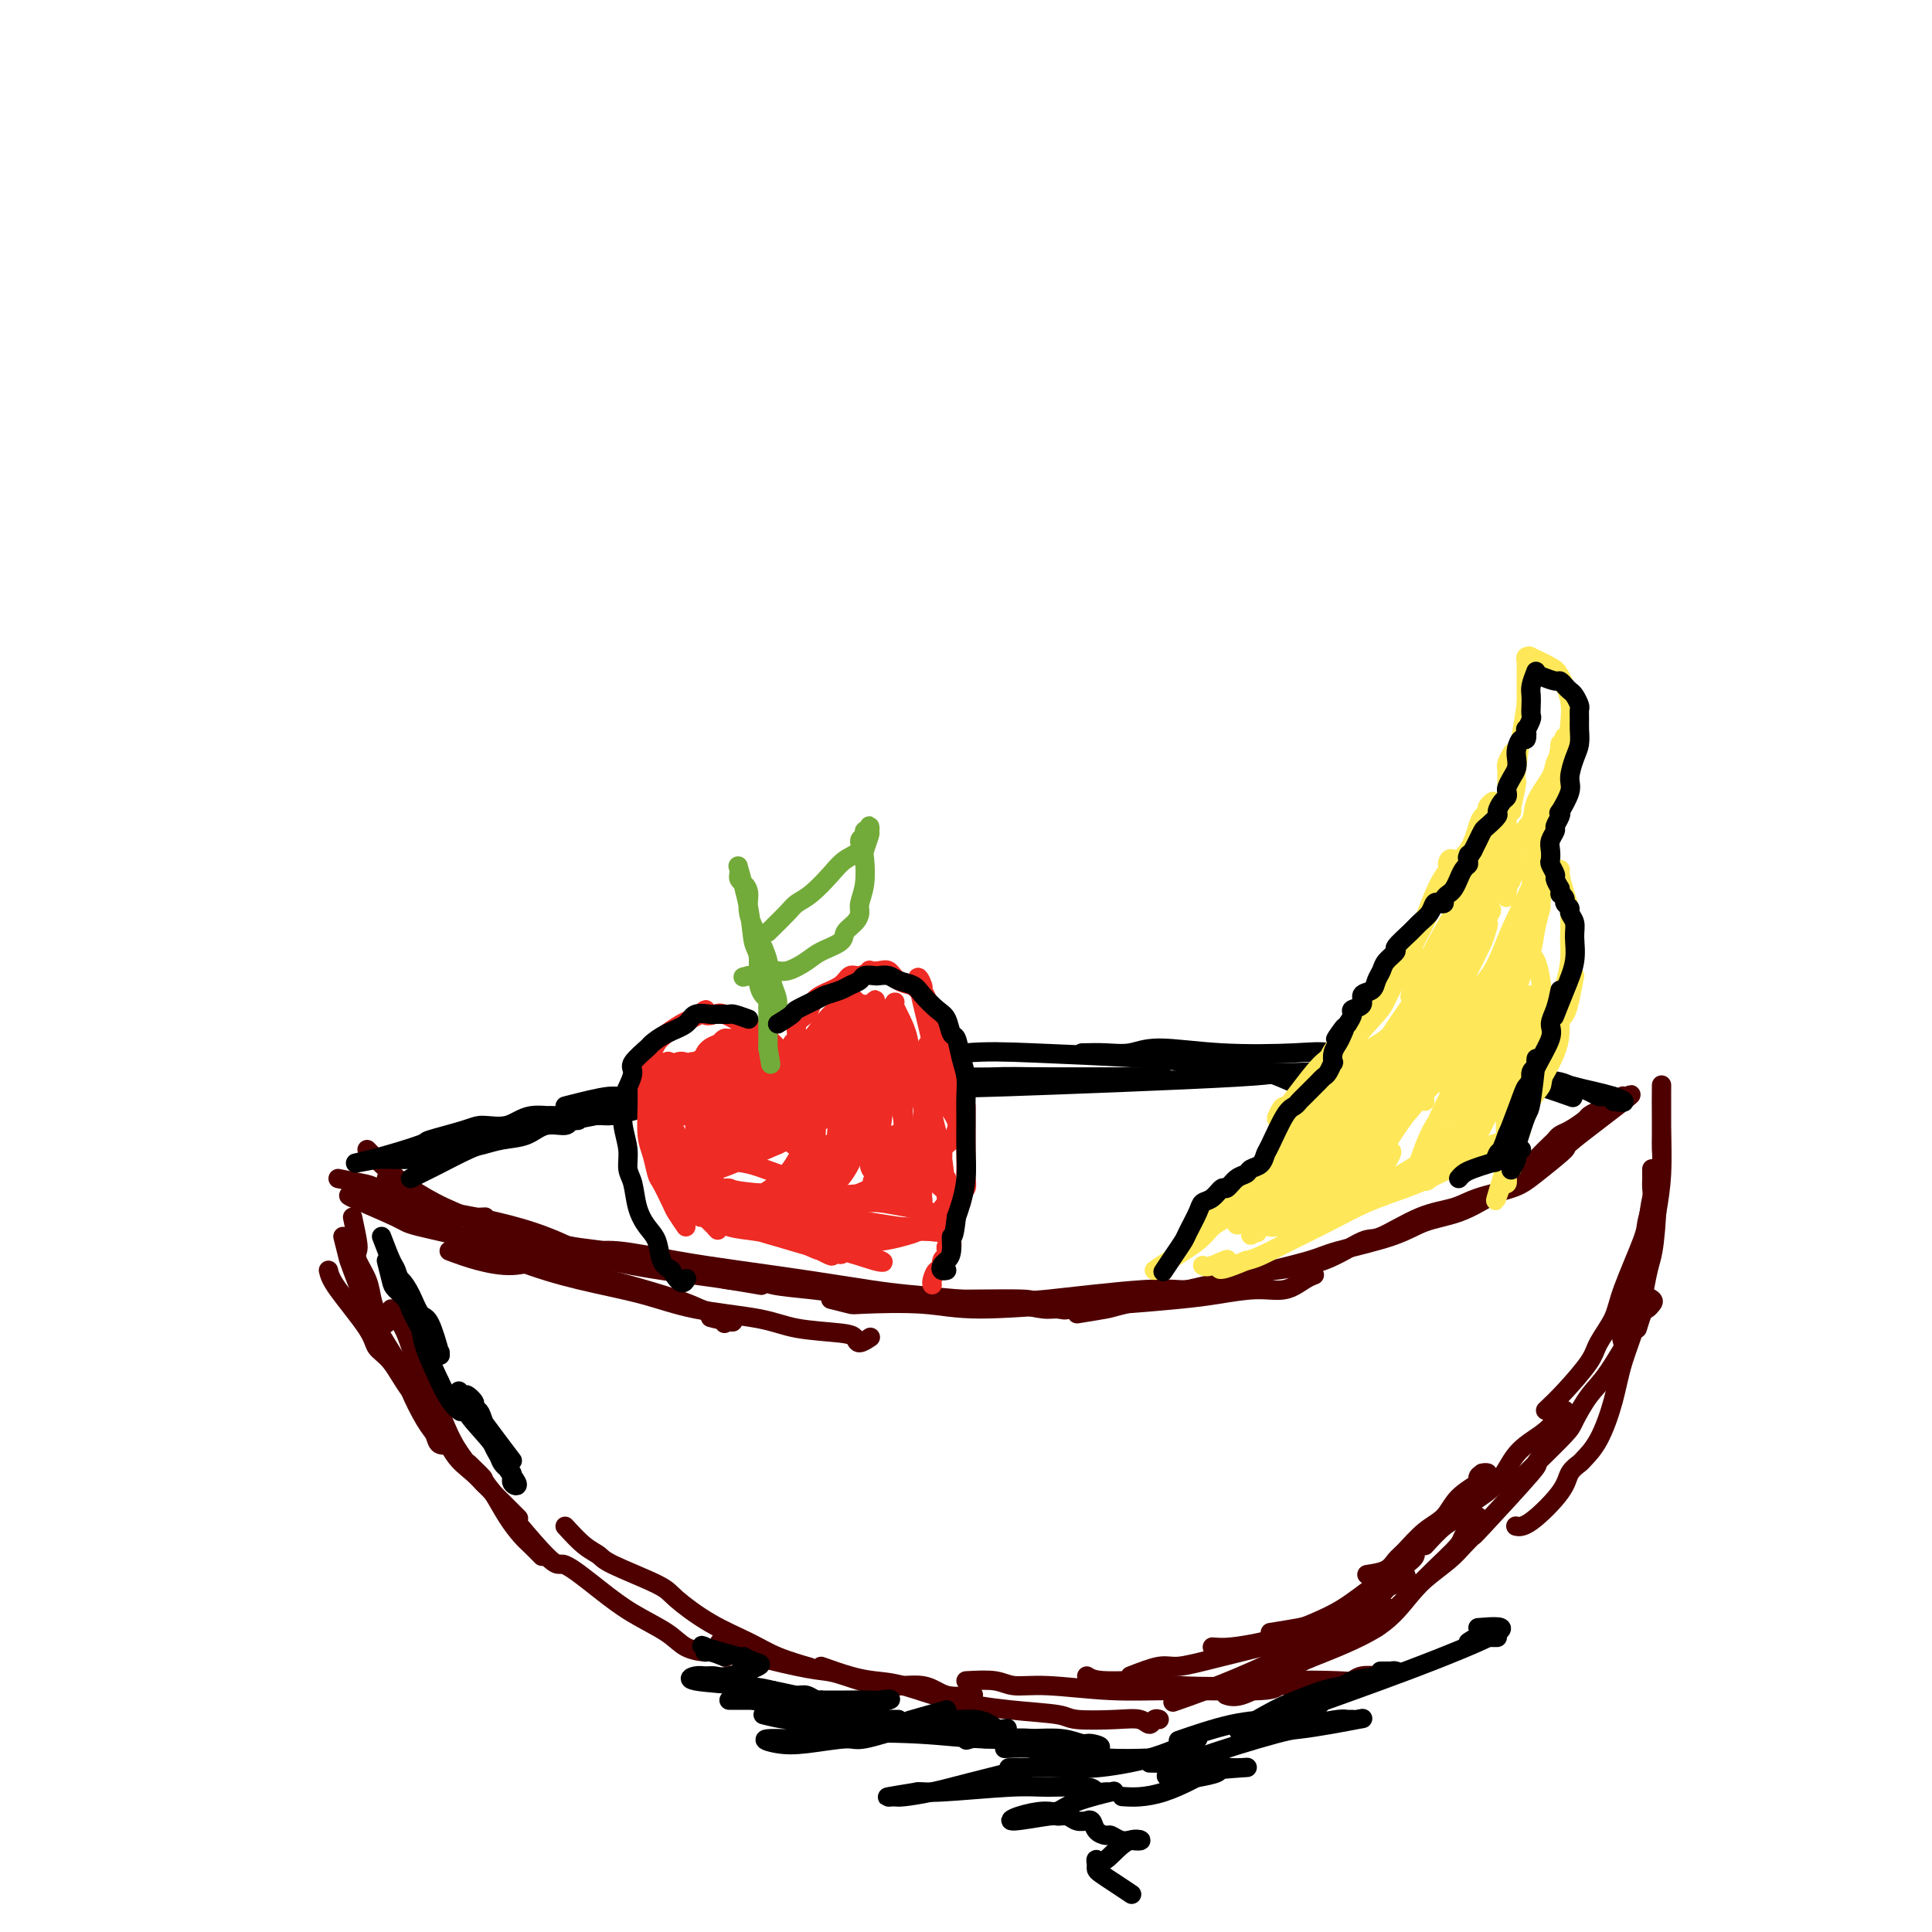 <svg viewBox='0 0 400 400' version='1.1' xmlns='http://www.w3.org/2000/svg' xmlns:xlink='http://www.w3.org/1999/xlink'><g fill='none' stroke='rgb(78,0,0)' stroke-width='4' stroke-linecap='round' stroke-linejoin='round'><path d='M93,259c1.887,0.702 3.774,1.404 6,2c2.226,0.596 4.792,1.088 7,1c2.208,-0.088 4.058,-0.754 6,-1c1.942,-0.246 3.977,-0.072 5,0c1.023,0.072 1.035,0.041 2,0c0.965,-0.041 2.883,-0.091 2,-1c-0.883,-0.909 -4.565,-2.678 -8,-4c-3.435,-1.322 -6.621,-2.196 -10,-3c-3.379,-0.804 -6.952,-1.539 -10,-2c-3.048,-0.461 -5.571,-0.649 -8,-1c-2.429,-0.351 -4.762,-0.865 -6,-1c-1.238,-0.135 -1.380,0.108 -2,0c-0.620,-0.108 -1.718,-0.569 -3,-1c-1.282,-0.431 -2.749,-0.833 -1,0c1.749,0.833 6.716,2.901 9,4c2.284,1.099 1.887,1.228 5,2c3.113,0.772 9.736,2.188 13,3c3.264,0.812 3.170,1.019 6,2c2.830,0.981 8.583,2.737 13,4c4.417,1.263 7.497,2.032 11,3c3.503,0.968 7.429,2.134 10,3c2.571,0.866 3.785,1.433 5,2'/><path d='M145,271c11.619,4.007 5.166,2.524 3,2c-2.166,-0.524 -0.044,-0.089 1,0c1.044,0.089 1.012,-0.168 1,0c-0.012,0.168 -0.003,0.762 0,1c0.003,0.238 0.002,0.119 0,0'/><path d='M78,250c1.004,0.110 2.009,0.221 4,1c1.991,0.779 4.970,2.228 7,3c2.030,0.772 3.113,0.868 6,2c2.887,1.132 7.580,3.300 12,5c4.420,1.700 8.568,2.931 13,4c4.432,1.069 9.148,1.974 13,3c3.852,1.026 6.839,2.172 11,3c4.161,0.828 9.495,1.337 13,2c3.505,0.663 5.181,1.480 8,2c2.819,0.520 6.780,0.741 9,1c2.220,0.259 2.698,0.554 3,1c0.302,0.446 0.427,1.043 1,1c0.573,-0.043 1.592,-0.727 2,-1c0.408,-0.273 0.204,-0.137 0,0'/><path d='M114,258c1.344,-0.126 2.688,-0.252 4,0c1.312,0.252 2.592,0.882 4,1c1.408,0.118 2.945,-0.277 6,0c3.055,0.277 7.628,1.226 12,2c4.372,0.774 8.545,1.373 13,2c4.455,0.627 9.194,1.281 14,2c4.806,0.719 9.679,1.503 13,2c3.321,0.497 5.092,0.707 8,1c2.908,0.293 6.955,0.669 11,1c4.045,0.331 8.089,0.617 11,1c2.911,0.383 4.689,0.862 6,1c1.311,0.138 2.156,-0.066 3,0c0.844,0.066 1.689,0.402 2,0c0.311,-0.402 0.089,-1.544 0,-2c-0.089,-0.456 -0.044,-0.228 0,0'/><path d='M172,269c1.653,0.412 3.307,0.825 4,1c0.693,0.175 0.426,0.113 3,0c2.574,-0.113 7.991,-0.278 12,0c4.009,0.278 6.612,1.000 12,1c5.388,0.000 13.561,-0.721 18,-1c4.439,-0.279 5.144,-0.118 6,0c0.856,0.118 1.863,0.191 5,0c3.137,-0.191 8.405,-0.646 12,-1c3.595,-0.354 5.517,-0.606 8,-1c2.483,-0.394 5.527,-0.929 8,-1c2.473,-0.071 4.375,0.321 6,0c1.625,-0.321 2.972,-1.354 4,-2c1.028,-0.646 1.738,-0.905 2,-1c0.262,-0.095 0.075,-0.027 0,0c-0.075,0.027 -0.037,0.014 0,0'/><path d='M223,272c2.396,-0.382 4.792,-0.764 6,-1c1.208,-0.236 1.229,-0.328 4,-1c2.771,-0.672 8.291,-1.926 13,-3c4.709,-1.074 8.606,-1.968 13,-3c4.394,-1.032 9.286,-2.201 12,-3c2.714,-0.799 3.252,-1.229 6,-2c2.748,-0.771 7.708,-1.882 11,-3c3.292,-1.118 4.916,-2.244 7,-3c2.084,-0.756 4.628,-1.144 7,-2c2.372,-0.856 4.574,-2.182 6,-3c1.426,-0.818 2.077,-1.130 3,-2c0.923,-0.870 2.117,-2.299 3,-3c0.883,-0.701 1.454,-0.674 2,-1c0.546,-0.326 1.065,-1.003 2,-2c0.935,-0.997 2.286,-2.312 3,-3c0.714,-0.688 0.793,-0.748 1,-1c0.207,-0.252 0.544,-0.698 1,-1c0.456,-0.302 1.033,-0.462 2,-1c0.967,-0.538 2.325,-1.453 3,-2c0.675,-0.547 0.668,-0.725 1,-1c0.332,-0.275 1.002,-0.648 2,-1c0.998,-0.352 2.324,-0.683 3,-1c0.676,-0.317 0.703,-0.621 1,-1c0.297,-0.379 0.863,-0.834 1,-1c0.137,-0.166 -0.155,-0.045 0,0c0.155,0.045 0.759,0.013 1,0c0.241,-0.013 0.121,-0.006 0,0'/><path d='M337,227c3.249,-2.013 -6.129,4.955 -10,8c-3.871,3.045 -2.234,2.167 -3,3c-0.766,0.833 -3.933,3.375 -6,5c-2.067,1.625 -3.033,2.331 -5,3c-1.967,0.669 -4.935,1.300 -7,2c-2.065,0.700 -3.227,1.469 -5,2c-1.773,0.531 -4.157,0.824 -7,2c-2.843,1.176 -6.144,3.235 -8,4c-1.856,0.765 -2.267,0.238 -4,1c-1.733,0.762 -4.786,2.815 -8,4c-3.214,1.185 -6.587,1.502 -10,2c-3.413,0.498 -6.866,1.177 -10,2c-3.134,0.823 -5.951,1.790 -8,2c-2.049,0.210 -3.331,-0.336 -9,0c-5.669,0.336 -15.724,1.555 -20,2c-4.276,0.445 -2.771,0.116 -5,0c-2.229,-0.116 -8.192,-0.020 -12,0c-3.808,0.020 -5.462,-0.036 -8,0c-2.538,0.036 -5.961,0.163 -9,0c-3.039,-0.163 -5.693,-0.616 -8,-1c-2.307,-0.384 -4.268,-0.698 -7,-1c-2.732,-0.302 -6.235,-0.592 -8,-1c-1.765,-0.408 -1.791,-0.935 -3,-1c-1.209,-0.065 -3.603,0.333 -6,0c-2.397,-0.333 -4.799,-1.397 -7,-2c-2.201,-0.603 -4.200,-0.744 -6,-1c-1.800,-0.256 -3.400,-0.628 -5,-1'/><path d='M133,261c-9.171,-1.646 -7.097,-1.761 -8,-2c-0.903,-0.239 -4.781,-0.603 -7,-1c-2.219,-0.397 -2.777,-0.828 -3,-1c-0.223,-0.172 -0.112,-0.086 0,0'/><path d='M70,244c1.925,0.386 3.850,0.773 5,1c1.150,0.227 1.524,0.296 3,1c1.476,0.704 4.053,2.045 6,3c1.947,0.955 3.264,1.524 5,2c1.736,0.476 3.890,0.859 6,1c2.110,0.141 4.174,0.040 5,0c0.826,-0.040 0.413,-0.020 0,0'/><path d='M76,238c1.278,1.332 2.555,2.664 4,4c1.445,1.336 3.057,2.676 5,4c1.943,1.324 4.218,2.632 7,4c2.782,1.368 6.070,2.797 9,4c2.930,1.203 5.503,2.179 7,3c1.497,0.821 1.917,1.488 3,2c1.083,0.512 2.830,0.869 4,1c1.170,0.131 1.763,0.038 2,0c0.237,-0.038 0.119,-0.019 0,0'/><path d='M80,244c1.966,0.646 3.931,1.292 5,2c1.069,0.708 1.241,1.477 2,2c0.759,0.523 2.106,0.798 5,2c2.894,1.202 7.334,3.330 12,5c4.666,1.670 9.556,2.882 14,4c4.444,1.118 8.442,2.142 13,3c4.558,0.858 9.675,1.550 13,2c3.325,0.450 4.857,0.660 7,1c2.143,0.340 4.898,0.812 6,1c1.102,0.188 0.551,0.094 0,0'/><path d='M73,252c0.408,1.922 0.816,3.844 1,5c0.184,1.156 0.143,1.545 0,2c-0.143,0.455 -0.389,0.977 0,2c0.389,1.023 1.414,2.547 2,4c0.586,1.453 0.731,2.834 1,4c0.269,1.166 0.660,2.117 1,3c0.340,0.883 0.630,1.699 1,2c0.370,0.301 0.820,0.086 1,0c0.180,-0.086 0.090,-0.043 0,0'/><path d='M71,256c0.397,1.582 0.794,3.164 1,4c0.206,0.836 0.221,0.926 1,3c0.779,2.074 2.323,6.131 3,8c0.677,1.869 0.486,1.550 2,4c1.514,2.450 4.733,7.669 6,10c1.267,2.331 0.581,1.773 1,3c0.419,1.227 1.941,4.238 3,6c1.059,1.762 1.655,2.277 2,3c0.345,0.723 0.439,1.656 1,2c0.561,0.344 1.589,0.098 2,0c0.411,-0.098 0.206,-0.049 0,0'/><path d='M68,263c0.208,0.892 0.417,1.784 2,4c1.583,2.216 4.541,5.755 6,8c1.459,2.245 1.418,3.195 2,4c0.582,0.805 1.785,1.463 3,3c1.215,1.537 2.441,3.953 4,6c1.559,2.047 3.452,3.726 5,6c1.548,2.274 2.752,5.142 4,7c1.248,1.858 2.542,2.705 4,4c1.458,1.295 3.082,3.038 4,4c0.918,0.962 1.132,1.144 2,2c0.868,0.856 2.391,2.388 3,3c0.609,0.612 0.305,0.306 0,0'/><path d='M81,271c1.053,1.459 2.106,2.917 3,5c0.894,2.083 1.631,4.789 2,6c0.369,1.211 0.372,0.927 1,2c0.628,1.073 1.883,3.503 3,6c1.117,2.497 2.098,5.063 3,7c0.902,1.937 1.726,3.247 3,5c1.274,1.753 2.998,3.950 4,5c1.002,1.050 1.281,0.954 2,2c0.719,1.046 1.878,3.233 3,5c1.122,1.767 2.208,3.113 3,4c0.792,0.887 1.290,1.316 2,2c0.710,0.684 1.631,1.624 2,2c0.369,0.376 0.184,0.188 0,0'/><path d='M97,303c1.355,1.315 2.710,2.630 3,3c0.290,0.370 -0.484,-0.204 2,3c2.484,3.204 8.226,10.188 11,13c2.774,2.812 2.579,1.454 4,2c1.421,0.546 4.457,2.998 7,5c2.543,2.002 4.592,3.555 7,5c2.408,1.445 5.174,2.783 7,4c1.826,1.217 2.710,2.312 4,3c1.290,0.688 2.985,0.968 4,1c1.015,0.032 1.350,-0.184 2,0c0.650,0.184 1.614,0.767 2,1c0.386,0.233 0.193,0.117 0,0'/><path d='M117,316c1.374,1.496 2.749,2.993 4,4c1.251,1.007 2.379,1.525 3,2c0.621,0.475 0.735,0.907 3,2c2.265,1.093 6.683,2.849 9,4c2.317,1.151 2.534,1.699 4,3c1.466,1.301 4.180,3.354 7,5c2.820,1.646 5.746,2.884 8,4c2.254,1.116 3.838,2.108 6,3c2.162,0.892 4.904,1.683 6,2c1.096,0.317 0.548,0.158 0,0'/><path d='M149,340c0.494,0.532 0.989,1.065 4,2c3.011,0.935 8.539,2.273 12,3c3.461,0.727 4.857,0.843 6,1c1.143,0.157 2.034,0.354 4,1c1.966,0.646 5.007,1.742 8,2c2.993,0.258 5.936,-0.323 8,0c2.064,0.323 3.248,1.548 5,2c1.752,0.452 4.072,0.129 5,0c0.928,-0.129 0.464,-0.065 0,0'/><path d='M170,345c2.091,0.742 4.182,1.484 6,2c1.818,0.516 3.363,0.806 5,1c1.637,0.194 3.368,0.290 6,1c2.632,0.710 6.167,2.033 10,3c3.833,0.967 7.965,1.578 12,2c4.035,0.422 7.974,0.654 10,1c2.026,0.346 2.139,0.807 4,1c1.861,0.193 5.469,0.118 8,0c2.531,-0.118 3.985,-0.280 5,0c1.015,0.280 1.592,1.003 2,1c0.408,-0.003 0.648,-0.732 1,-1c0.352,-0.268 0.815,-0.077 1,0c0.185,0.077 0.093,0.038 0,0'/><path d='M200,348c2.211,-0.122 4.421,-0.243 6,0c1.579,0.243 2.526,0.851 4,1c1.474,0.149 3.476,-0.160 7,0c3.524,0.160 8.569,0.789 13,1c4.431,0.211 8.247,0.004 14,0c5.753,-0.004 13.444,0.195 17,0c3.556,-0.195 2.977,-0.784 4,-1c1.023,-0.216 3.647,-0.058 5,0c1.353,0.058 1.435,0.015 2,0c0.565,-0.015 1.614,-0.004 2,0c0.386,0.004 0.110,0.001 0,0c-0.110,-0.001 -0.055,-0.001 0,0'/><path d='M225,347c0.713,0.451 1.425,0.902 4,1c2.575,0.098 7.012,-0.156 9,0c1.988,0.156 1.526,0.722 6,1c4.474,0.278 13.883,0.267 18,0c4.117,-0.267 2.943,-0.789 5,-1c2.057,-0.211 7.347,-0.109 10,0c2.653,0.109 2.670,0.225 3,0c0.330,-0.225 0.973,-0.791 2,-1c1.027,-0.209 2.436,-0.060 3,0c0.564,0.060 0.282,0.030 0,0'/><path d='M262,347c1.051,-0.713 2.102,-1.425 3,-2c0.898,-0.575 1.644,-1.012 3,-2c1.356,-0.988 3.321,-2.527 5,-4c1.679,-1.473 3.070,-2.881 5,-4c1.930,-1.119 4.398,-1.950 6,-3c1.602,-1.050 2.338,-2.320 3,-3c0.662,-0.680 1.250,-0.770 2,-1c0.750,-0.230 1.664,-0.600 2,-1c0.336,-0.400 0.096,-0.828 0,-1c-0.096,-0.172 -0.048,-0.086 0,0'/><path d='M251,341c1.098,0.089 2.197,0.178 4,0c1.803,-0.178 4.312,-0.622 6,-1c1.688,-0.378 2.556,-0.689 4,-1c1.444,-0.311 3.466,-0.622 5,-1c1.534,-0.378 2.581,-0.822 3,-1c0.419,-0.178 0.209,-0.089 0,0'/><path d='M234,347c2.232,-0.875 4.464,-1.751 6,-2c1.536,-0.249 2.375,0.127 4,0c1.625,-0.127 4.034,-0.759 9,-2c4.966,-1.241 12.488,-3.092 16,-4c3.512,-0.908 3.015,-0.874 3,-1c-0.015,-0.126 0.452,-0.412 2,-1c1.548,-0.588 4.178,-1.477 6,-2c1.822,-0.523 2.837,-0.679 4,-1c1.163,-0.321 2.475,-0.806 3,-1c0.525,-0.194 0.262,-0.097 0,0'/><path d='M263,338c2.333,-0.367 4.666,-0.735 6,-1c1.334,-0.265 1.668,-0.428 3,-1c1.332,-0.572 3.661,-1.553 6,-3c2.339,-1.447 4.686,-3.361 7,-5c2.314,-1.639 4.595,-3.002 6,-4c1.405,-0.998 1.935,-1.629 2,-2c0.065,-0.371 -0.337,-0.481 0,-1c0.337,-0.519 1.411,-1.446 2,-2c0.589,-0.554 0.694,-0.736 1,-1c0.306,-0.264 0.813,-0.609 1,-1c0.187,-0.391 0.053,-0.826 0,-1c-0.053,-0.174 -0.027,-0.087 0,0'/><path d='M283,326c1.500,-0.229 3.000,-0.458 4,-1c1.000,-0.542 1.501,-1.397 2,-2c0.499,-0.603 0.996,-0.953 2,-2c1.004,-1.047 2.513,-2.791 4,-4c1.487,-1.209 2.951,-1.883 4,-3c1.049,-1.117 1.683,-2.678 3,-4c1.317,-1.322 3.316,-2.407 4,-3c0.684,-0.593 0.054,-0.695 0,-1c-0.054,-0.305 0.470,-0.814 1,-1c0.530,-0.186 1.066,-0.050 1,0c-0.066,0.050 -0.733,0.014 -1,0c-0.267,-0.014 -0.133,-0.007 0,0'/><path d='M295,320c1.407,-1.534 2.815,-3.067 4,-4c1.185,-0.933 2.148,-1.264 3,-2c0.852,-0.736 1.594,-1.877 3,-3c1.406,-1.123 3.476,-2.228 5,-4c1.524,-1.772 2.503,-4.212 4,-6c1.497,-1.788 3.512,-2.924 5,-4c1.488,-1.076 2.451,-2.093 3,-3c0.549,-0.907 0.686,-1.706 1,-2c0.314,-0.294 0.804,-0.084 1,0c0.196,0.084 0.098,0.042 0,0'/><path d='M313,308c1.476,-1.490 2.952,-2.981 5,-5c2.048,-2.019 4.668,-4.567 6,-6c1.332,-1.433 1.375,-1.750 2,-3c0.625,-1.250 1.831,-3.431 3,-5c1.169,-1.569 2.302,-2.525 4,-5c1.698,-2.475 3.961,-6.470 5,-8c1.039,-1.530 0.855,-0.595 1,-1c0.145,-0.405 0.620,-2.151 1,-3c0.380,-0.849 0.665,-0.802 1,-1c0.335,-0.198 0.719,-0.641 1,-1c0.281,-0.359 0.460,-0.635 0,-1c-0.460,-0.365 -1.560,-0.819 -2,-1c-0.440,-0.181 -0.220,-0.091 0,0'/><path d='M320,292c1.163,-1.100 2.326,-2.199 4,-4c1.674,-1.801 3.860,-4.303 5,-6c1.140,-1.697 1.233,-2.588 2,-4c0.767,-1.412 2.209,-3.343 3,-5c0.791,-1.657 0.930,-3.038 2,-6c1.070,-2.962 3.071,-7.504 4,-10c0.929,-2.496 0.785,-2.945 1,-4c0.215,-1.055 0.790,-2.717 1,-4c0.210,-1.283 0.056,-2.186 0,-3c-0.056,-0.814 -0.015,-1.538 0,-2c0.015,-0.462 0.004,-0.663 0,-1c-0.004,-0.337 -0.001,-0.811 0,-1c0.001,-0.189 0.001,-0.095 0,0'/><path d='M335,283c0.400,-1.108 0.800,-2.217 1,-3c0.200,-0.783 0.200,-1.242 0,-2c-0.200,-0.758 -0.601,-1.815 0,-5c0.601,-3.185 2.202,-8.499 3,-11c0.798,-2.501 0.792,-2.189 1,-3c0.208,-0.811 0.630,-2.744 1,-5c0.370,-2.256 0.688,-4.835 1,-6c0.312,-1.165 0.620,-0.917 1,-2c0.380,-1.083 0.834,-3.498 1,-5c0.166,-1.502 0.044,-2.090 0,-3c-0.044,-0.910 -0.012,-2.140 0,-3c0.012,-0.860 0.003,-1.348 0,-2c-0.003,-0.652 -0.001,-1.467 0,-2c0.001,-0.533 0.000,-0.785 0,-1c-0.000,-0.215 -0.000,-0.393 0,-1c0.000,-0.607 -0.000,-1.643 0,-2c0.000,-0.357 0.001,-0.033 0,0c-0.001,0.033 -0.003,-0.223 0,-1c0.003,-0.777 0.011,-2.074 0,-1c-0.011,1.074 -0.041,4.520 0,8c0.041,3.480 0.155,6.994 0,10c-0.155,3.006 -0.577,5.503 -1,8'/><path d='M343,251c-0.342,5.623 -0.696,7.680 -1,9c-0.304,1.320 -0.559,1.903 -1,4c-0.441,2.097 -1.067,5.707 -2,9c-0.933,3.293 -2.171,6.268 -3,9c-0.829,2.732 -1.248,5.220 -2,8c-0.752,2.780 -1.836,5.850 -3,8c-1.164,2.150 -2.409,3.378 -3,4c-0.591,0.622 -0.530,0.636 -1,1c-0.470,0.364 -1.471,1.078 -2,2c-0.529,0.922 -0.585,2.051 -2,4c-1.415,1.949 -4.189,4.717 -6,6c-1.811,1.283 -2.660,1.081 -3,1c-0.340,-0.081 -0.170,-0.040 0,0'/><path d='M321,299c-1.445,1.785 -2.890,3.569 -3,4c-0.110,0.431 1.116,-0.493 -1,2c-2.116,2.493 -7.574,8.403 -10,11c-2.426,2.597 -1.821,1.881 -2,2c-0.179,0.119 -1.143,1.075 -2,2c-0.857,0.925 -1.605,1.821 -3,3c-1.395,1.179 -3.435,2.642 -5,4c-1.565,1.358 -2.654,2.613 -4,4c-1.346,1.387 -2.948,2.908 -4,4c-1.052,1.092 -1.552,1.756 -2,2c-0.448,0.244 -0.842,0.070 -1,0c-0.158,-0.070 -0.079,-0.035 0,0'/><path d='M306,314c-1.246,1.541 -2.491,3.082 -3,4c-0.509,0.918 -0.280,1.214 -2,3c-1.720,1.786 -5.389,5.061 -8,8c-2.611,2.939 -4.166,5.541 -8,8c-3.834,2.459 -9.949,4.774 -13,6c-3.051,1.226 -3.039,1.362 -4,2c-0.961,0.638 -2.897,1.779 -5,3c-2.103,1.221 -4.374,2.521 -6,3c-1.626,0.479 -2.607,0.137 -3,0c-0.393,-0.137 -0.196,-0.068 0,0'/><path d='M281,335c-1.423,0.935 -2.845,1.869 -7,4c-4.155,2.131 -11.042,5.458 -17,8c-5.958,2.542 -10.988,4.298 -13,5c-2.012,0.702 -1.006,0.351 0,0'/></g>
<g fill='none' stroke='rgb(0,0,0)' stroke-width='4' stroke-linecap='round' stroke-linejoin='round'><path d='M150,343c-1.140,-0.449 -2.280,-0.897 -3,-1c-0.720,-0.103 -1.021,0.140 -1,0c0.021,-0.140 0.365,-0.661 0,-1c-0.365,-0.339 -1.437,-0.495 0,0c1.437,0.495 5.384,1.643 7,2c1.616,0.357 0.900,-0.076 1,0c0.100,0.076 1.015,0.662 2,1c0.985,0.338 2.038,0.430 1,1c-1.038,0.570 -4.168,1.620 -6,2c-1.832,0.380 -2.367,0.091 -3,0c-0.633,-0.091 -1.363,0.017 -2,0c-0.637,-0.017 -1.181,-0.159 -2,0c-0.819,0.159 -1.913,0.620 0,1c1.913,0.380 6.832,0.680 10,1c3.168,0.320 4.584,0.660 6,1'/><path d='M160,350c3.515,0.707 4.301,0.974 5,1c0.699,0.026 1.311,-0.189 2,0c0.689,0.189 1.455,0.782 2,1c0.545,0.218 0.870,0.062 1,0c0.130,-0.062 0.065,-0.031 0,0'/><path d='M151,352c-0.182,0.000 -0.365,0.001 4,0c4.365,-0.001 13.276,-0.002 17,0c3.724,0.002 2.261,0.008 3,0c0.739,-0.008 3.682,-0.030 5,0c1.318,0.030 1.013,0.111 2,0c0.987,-0.111 3.266,-0.415 2,0c-1.266,0.415 -6.076,1.547 -8,2c-1.924,0.453 -0.962,0.226 0,0'/><path d='M196,354c-2.917,0.833 -5.833,1.667 -7,2c-1.167,0.333 -0.583,0.167 0,0'/><path d='M193,356c1.533,-0.006 3.067,-0.011 4,0c0.933,0.011 1.266,0.040 2,0c0.734,-0.040 1.870,-0.147 3,0c1.130,0.147 2.256,0.548 3,1c0.744,0.452 1.107,0.956 2,1c0.893,0.044 2.317,-0.373 1,0c-1.317,0.373 -5.376,1.535 -7,2c-1.624,0.465 -0.812,0.232 0,0'/><path d='M198,359c1.699,0.414 3.398,0.828 6,1c2.602,0.172 6.108,0.102 9,0c2.892,-0.102 5.169,-0.238 7,0c1.831,0.238 3.217,0.848 4,1c0.783,0.152 0.962,-0.155 2,0c1.038,0.155 2.933,0.773 1,1c-1.933,0.227 -7.695,0.065 -10,0c-2.305,-0.065 -1.152,-0.032 0,0'/><path d='M208,362c2.214,-0.083 4.429,-0.167 6,0c1.571,0.167 2.499,0.584 5,1c2.501,0.416 6.575,0.829 10,1c3.425,0.171 6.200,0.098 9,0c2.800,-0.098 5.626,-0.222 7,0c1.374,0.222 1.296,0.792 2,1c0.704,0.208 2.190,0.056 3,0c0.810,-0.056 0.946,-0.016 1,0c0.054,0.016 0.027,0.008 0,0'/><path d='M238,365c1.404,0.028 2.808,0.055 4,0c1.192,-0.055 2.170,-0.193 3,0c0.830,0.193 1.510,0.717 2,1c0.490,0.283 0.789,0.324 2,0c1.211,-0.324 3.335,-1.015 2,0c-1.335,1.015 -6.129,3.735 -10,5c-3.871,1.265 -6.820,1.076 -8,1c-1.180,-0.076 -0.590,-0.038 0,0'/><path d='M248,368c1.641,-0.309 3.282,-0.619 4,-1c0.718,-0.381 0.514,-0.835 1,-1c0.486,-0.165 1.663,-0.041 2,0c0.337,0.041 -0.166,0.001 0,0c0.166,-0.001 1.000,0.039 2,0c1.000,-0.039 2.164,-0.156 0,0c-2.164,0.156 -7.658,0.585 -10,1c-2.342,0.415 -1.532,0.815 -2,1c-0.468,0.185 -2.215,0.155 -3,0c-0.785,-0.155 -0.610,-0.437 0,-1c0.610,-0.563 1.655,-1.409 6,-3c4.345,-1.591 11.990,-3.929 16,-5c4.010,-1.071 4.384,-0.876 5,-1c0.616,-0.124 1.472,-0.569 3,-1c1.528,-0.431 3.726,-0.850 5,-1c1.274,-0.150 1.623,-0.033 2,0c0.377,0.033 0.783,-0.019 1,0c0.217,0.019 0.243,0.111 1,0c0.757,-0.111 2.243,-0.423 0,0c-2.243,0.423 -8.214,1.581 -12,2c-3.786,0.419 -5.386,0.100 -7,0c-1.614,-0.100 -3.242,0.020 -4,0c-0.758,-0.020 -0.647,-0.181 -1,0c-0.353,0.181 -1.172,0.702 0,0c1.172,-0.702 4.335,-2.629 7,-4c2.665,-1.371 4.833,-2.185 7,-3'/><path d='M271,351c3.545,-1.487 5.906,-1.705 7,-2c1.094,-0.295 0.920,-0.668 2,-1c1.080,-0.332 3.414,-0.625 5,-1c1.586,-0.375 2.423,-0.833 3,-1c0.577,-0.167 0.893,-0.045 1,0c0.107,0.045 0.004,0.012 0,0c-0.004,-0.012 0.092,-0.003 0,0c-0.092,0.003 -0.371,0.001 -1,0c-0.629,-0.001 -1.608,-0.000 -2,0c-0.392,0.000 -0.196,0.000 0,0'/><path d='M304,340c0.613,-0.423 1.226,-0.845 2,-1c0.774,-0.155 1.710,-0.041 2,0c0.290,0.041 -0.067,0.011 0,0c0.067,-0.011 0.556,-0.003 1,0c0.444,0.003 0.841,0.001 1,0c0.159,-0.001 0.079,-0.000 0,0'/><path d='M306,337c3.212,-0.256 6.424,-0.513 4,1c-2.424,1.513 -10.483,4.795 -19,8c-8.517,3.205 -17.492,6.334 -22,8c-4.508,1.666 -4.548,1.869 -6,2c-1.452,0.131 -4.314,0.189 -8,1c-3.686,0.811 -8.196,2.375 -10,3c-1.804,0.625 -0.902,0.313 0,0'/><path d='M248,360c-3.113,1.464 -6.226,2.928 -10,4c-3.774,1.072 -8.207,1.751 -11,2c-2.793,0.249 -3.944,0.067 -7,0c-3.056,-0.067 -8.016,-0.019 -10,0c-1.984,0.019 -0.992,0.010 0,0'/><path d='M186,356c-1.403,0.002 -2.805,0.003 -4,0c-1.195,-0.003 -2.182,-0.012 -3,0c-0.818,0.012 -1.467,0.044 -3,0c-1.533,-0.044 -3.951,-0.166 -8,-1c-4.049,-0.834 -9.728,-2.381 -12,-3c-2.272,-0.619 -1.136,-0.309 0,0'/><path d='M158,355c1.658,0.417 3.316,0.833 5,1c1.684,0.167 3.395,0.084 5,0c1.605,-0.084 3.106,-0.168 5,0c1.894,0.168 4.182,0.589 6,1c1.818,0.411 3.166,0.813 4,1c0.834,0.187 1.155,0.159 2,0c0.845,-0.159 2.216,-0.448 1,0c-1.216,0.448 -5.017,1.633 -7,2c-1.983,0.367 -2.146,-0.083 -4,0c-1.854,0.083 -5.398,0.698 -8,1c-2.602,0.302 -4.260,0.290 -6,0c-1.740,-0.290 -3.562,-0.858 -2,-1c1.562,-0.142 6.506,0.142 9,0c2.494,-0.142 2.537,-0.710 6,-1c3.463,-0.290 10.347,-0.302 16,0c5.653,0.302 10.075,0.918 14,1c3.925,0.082 7.355,-0.371 10,0c2.645,0.371 4.507,1.565 6,2c1.493,0.435 2.618,0.111 3,0c0.382,-0.111 0.022,-0.010 0,0c-0.022,0.010 0.292,-0.072 1,0c0.708,0.072 1.808,0.296 0,1c-1.808,0.704 -6.525,1.887 -11,3c-4.475,1.113 -8.710,2.155 -12,3c-3.290,0.845 -5.636,1.492 -8,2c-2.364,0.508 -4.747,0.879 -6,1c-1.253,0.121 -1.376,-0.006 -2,0c-0.624,0.006 -1.750,0.145 -1,0c0.750,-0.145 3.375,-0.572 6,-1'/><path d='M190,371c1.308,-0.093 1.578,0.175 5,0c3.422,-0.175 9.996,-0.793 14,-1c4.004,-0.207 5.439,-0.002 8,0c2.561,0.002 6.247,-0.197 8,0c1.753,0.197 1.571,0.790 2,1c0.429,0.210 1.468,0.036 2,0c0.532,-0.036 0.556,0.067 1,0c0.444,-0.067 1.308,-0.303 0,0c-1.308,0.303 -4.788,1.144 -7,2c-2.212,0.856 -3.156,1.728 -4,2c-0.844,0.272 -1.587,-0.056 -3,0c-1.413,0.056 -3.497,0.497 -5,1c-1.503,0.503 -2.425,1.067 -1,1c1.425,-0.067 5.199,-0.764 7,-1c1.801,-0.236 1.631,-0.010 2,0c0.369,0.010 1.279,-0.195 2,0c0.721,0.195 1.253,0.791 2,1c0.747,0.209 1.710,0.032 2,0c0.290,-0.032 -0.092,0.081 0,0c0.092,-0.081 0.657,-0.358 1,0c0.343,0.358 0.462,1.350 1,2c0.538,0.650 1.495,0.958 2,1c0.505,0.042 0.559,-0.181 1,0c0.441,0.181 1.269,0.766 2,1c0.731,0.234 1.366,0.117 2,0'/><path d='M234,381c3.829,0.527 1.901,-0.654 0,0c-1.901,0.654 -3.776,3.144 -5,4c-1.224,0.856 -1.798,0.077 -2,0c-0.202,-0.077 -0.033,0.547 0,1c0.033,0.453 -0.071,0.735 0,1c0.071,0.265 0.318,0.514 1,1c0.682,0.486 1.799,1.208 3,2c1.201,0.792 2.486,1.655 3,2c0.514,0.345 0.257,0.173 0,0'/><path d='M257,360c0.842,-0.292 1.683,-0.583 3,-1c1.317,-0.417 3.109,-0.958 5,-2c1.891,-1.042 3.883,-2.585 5,-3c1.117,-0.415 1.361,0.296 2,0c0.639,-0.296 1.674,-1.600 2,-2c0.326,-0.400 -0.056,0.103 0,0c0.056,-0.103 0.551,-0.812 1,-1c0.449,-0.188 0.852,0.146 1,0c0.148,-0.146 0.040,-0.770 0,-1c-0.040,-0.230 -0.011,-0.066 0,0c0.011,0.066 0.006,0.033 0,0'/><path d='M85,244c1.628,-0.817 3.256,-1.634 4,-2c0.744,-0.366 0.604,-0.282 2,-1c1.396,-0.718 4.329,-2.239 6,-3c1.671,-0.761 2.080,-0.763 3,-1c0.920,-0.237 2.351,-0.708 4,-1c1.649,-0.292 3.516,-0.404 5,-1c1.484,-0.596 2.586,-1.677 4,-2c1.414,-0.323 3.140,0.113 4,0c0.860,-0.113 0.855,-0.775 1,-1c0.145,-0.225 0.440,-0.015 1,0c0.560,0.015 1.384,-0.166 0,0c-1.384,0.166 -4.978,0.678 -7,1c-2.022,0.322 -2.472,0.454 -4,1c-1.528,0.546 -4.133,1.505 -7,2c-2.867,0.495 -5.997,0.525 -8,1c-2.003,0.475 -2.879,1.395 -4,2c-1.121,0.605 -2.486,0.894 -4,1c-1.514,0.106 -3.176,0.028 -4,0c-0.824,-0.028 -0.808,-0.008 -1,0c-0.192,0.008 -0.590,0.002 -1,0c-0.410,-0.002 -0.831,-0.001 -1,0c-0.169,0.001 -0.084,0.000 0,0'/><path d='M78,240c-6.861,1.256 -4.515,0.896 -1,0c3.515,-0.896 8.197,-2.329 10,-3c1.803,-0.671 0.727,-0.580 2,-1c1.273,-0.420 4.894,-1.350 7,-2c2.106,-0.650 2.695,-1.019 4,-1c1.305,0.019 3.325,0.425 5,0c1.675,-0.425 3.005,-1.682 5,-2c1.995,-0.318 4.655,0.304 7,0c2.345,-0.304 4.375,-1.532 6,-2c1.625,-0.468 2.845,-0.176 4,0c1.155,0.176 2.244,0.236 3,0c0.756,-0.236 1.178,-0.766 2,-1c0.822,-0.234 2.044,-0.171 1,0c-1.044,0.171 -4.354,0.450 -6,1c-1.646,0.550 -1.627,1.369 -4,2c-2.373,0.631 -7.137,1.072 -11,2c-3.863,0.928 -6.826,2.343 -9,3c-2.174,0.657 -3.561,0.554 -5,1c-1.439,0.446 -2.932,1.439 -4,2c-1.068,0.561 -1.711,0.689 -3,1c-1.289,0.311 -3.226,0.803 -4,1c-0.774,0.197 -0.387,0.098 0,0'/><path d='M282,225c-2.022,-0.000 -4.045,-0.000 -5,0c-0.955,0.000 -0.844,0.000 -1,0c-0.156,-0.000 -0.581,-0.000 -1,0c-0.419,0.000 -0.833,0.000 -1,0c-0.167,-0.000 -0.086,-0.000 -1,0c-0.914,0.000 -2.822,0.000 -1,0c1.822,-0.000 7.374,-0.000 10,0c2.626,0.000 2.327,0.000 3,0c0.673,-0.000 2.319,-0.000 4,0c1.681,0.000 3.398,0.000 4,0c0.602,-0.000 0.089,-0.000 0,0c-0.089,0.000 0.244,0.000 1,0c0.756,-0.000 1.933,-0.000 1,0c-0.933,0.000 -3.978,0.000 -7,0c-3.022,-0.000 -6.021,-0.001 -8,0c-1.979,0.001 -2.937,0.002 -4,0c-1.063,-0.002 -2.231,-0.008 -3,0c-0.769,0.008 -1.139,0.031 -1,0c0.139,-0.031 0.786,-0.116 0,0c-0.786,0.116 -3.004,0.433 -1,0c2.004,-0.433 8.232,-1.617 11,-2c2.768,-0.383 2.077,0.033 3,0c0.923,-0.033 3.462,-0.517 6,-1'/><path d='M291,222c3.778,-0.403 4.222,0.088 6,0c1.778,-0.088 4.890,-0.755 7,-1c2.110,-0.245 3.217,-0.068 4,0c0.783,0.068 1.240,0.026 2,0c0.760,-0.026 1.823,-0.035 2,0c0.177,0.035 -0.531,0.115 0,0c0.531,-0.115 2.301,-0.424 1,0c-1.301,0.424 -5.673,1.581 -8,2c-2.327,0.419 -2.608,0.099 -5,0c-2.392,-0.099 -6.894,0.022 -9,0c-2.106,-0.022 -1.815,-0.188 -2,0c-0.185,0.188 -0.845,0.730 -2,1c-1.155,0.270 -2.804,0.268 -2,0c0.804,-0.268 4.062,-0.801 6,-1c1.938,-0.199 2.556,-0.064 5,0c2.444,0.064 6.713,0.058 10,0c3.287,-0.058 5.591,-0.170 8,0c2.409,0.170 4.922,0.620 7,1c2.078,0.380 3.723,0.691 5,1c1.277,0.309 2.188,0.618 3,1c0.812,0.382 1.524,0.837 2,1c0.476,0.163 0.715,0.033 1,0c0.285,-0.033 0.615,0.029 1,0c0.385,-0.029 0.824,-0.151 1,0c0.176,0.151 0.088,0.576 0,1'/><path d='M334,228c3.551,0.656 2.429,-0.206 0,-1c-2.429,-0.794 -6.165,-1.522 -8,-2c-1.835,-0.478 -1.768,-0.706 -3,-1c-1.232,-0.294 -3.763,-0.653 -7,-1c-3.237,-0.347 -7.179,-0.681 -9,-1c-1.821,-0.319 -1.519,-0.621 -3,-1c-1.481,-0.379 -4.745,-0.833 -7,-1c-2.255,-0.167 -3.501,-0.048 -4,0c-0.499,0.048 -0.249,0.024 0,0'/><path d='M118,232c1.850,-0.432 3.700,-0.864 5,-1c1.300,-0.136 2.051,0.024 3,0c0.949,-0.024 2.095,-0.230 5,-1c2.905,-0.770 7.570,-2.102 11,-3c3.430,-0.898 5.627,-1.361 8,-2c2.373,-0.639 4.923,-1.453 6,-2c1.077,-0.547 0.680,-0.827 2,-1c1.320,-0.173 4.355,-0.239 1,0c-3.355,0.239 -13.102,0.783 -17,1c-3.898,0.217 -1.949,0.109 0,0'/><path d='M117,229c3.512,-0.900 7.023,-1.800 9,-2c1.977,-0.200 2.419,0.300 5,0c2.581,-0.300 7.302,-1.401 11,-2c3.698,-0.599 6.374,-0.696 9,-1c2.626,-0.304 5.201,-0.813 7,-1c1.799,-0.187 2.822,-0.050 4,0c1.178,0.050 2.509,0.013 3,0c0.491,-0.013 0.140,-0.004 0,0c-0.140,0.004 -0.070,0.002 0,0'/><path d='M114,231c2.043,0.060 4.087,0.121 5,0c0.913,-0.121 0.697,-0.422 4,-1c3.303,-0.578 10.126,-1.433 14,-2c3.874,-0.567 4.800,-0.845 7,-1c2.200,-0.155 5.674,-0.185 14,-1c8.326,-0.815 21.502,-2.413 27,-3c5.498,-0.587 3.316,-0.161 4,0c0.684,0.161 4.232,0.057 6,0c1.768,-0.057 1.756,-0.068 2,0c0.244,0.068 0.746,0.214 1,0c0.254,-0.214 0.261,-0.788 0,-1c-0.261,-0.212 -0.789,-0.060 -1,0c-0.211,0.060 -0.106,0.030 0,0'/><path d='M152,229c0.967,-0.295 1.934,-0.589 3,-1c1.066,-0.411 2.231,-0.937 4,-1c1.769,-0.063 4.142,0.337 8,0c3.858,-0.337 9.202,-1.411 15,-2c5.798,-0.589 12.052,-0.694 16,-1c3.948,-0.306 5.591,-0.814 8,-1c2.409,-0.186 5.584,-0.050 11,0c5.416,0.050 13.073,0.013 16,0c2.927,-0.013 1.125,-0.004 1,0c-0.125,0.004 1.428,0.001 2,0c0.572,-0.001 0.163,-0.000 0,0c-0.163,0.000 -0.082,0.000 0,0'/><path d='M185,225c1.508,-0.845 3.016,-1.691 4,-2c0.984,-0.309 1.443,-0.083 4,0c2.557,0.083 7.210,0.022 12,0c4.790,-0.022 9.717,-0.006 12,0c2.283,0.006 1.922,0.002 6,0c4.078,-0.002 12.594,-0.000 16,0c3.406,0.000 1.703,0.000 0,0'/><path d='M157,224c2.632,-0.354 5.264,-0.709 7,-1c1.736,-0.291 2.575,-0.520 6,-1c3.425,-0.480 9.437,-1.211 15,-2c5.563,-0.789 10.678,-1.635 15,-2c4.322,-0.365 7.852,-0.250 14,0c6.148,0.250 14.914,0.635 21,1c6.086,0.365 9.491,0.710 13,1c3.509,0.290 7.122,0.526 10,1c2.878,0.474 5.020,1.185 7,2c1.980,0.815 3.799,1.734 5,2c1.201,0.266 1.785,-0.121 2,0c0.215,0.121 0.061,0.749 0,1c-0.061,0.251 -0.031,0.126 0,0'/><path d='M193,225c0.929,0.014 1.858,0.028 4,0c2.142,-0.028 5.496,-0.098 5,0c-0.496,0.098 -4.843,0.362 6,0c10.843,-0.362 36.874,-1.351 48,-2c11.126,-0.649 7.346,-0.957 7,-1c-0.346,-0.043 2.743,0.181 7,0c4.257,-0.181 9.682,-0.766 14,-1c4.318,-0.234 7.529,-0.115 11,0c3.471,0.115 7.204,0.227 9,0c1.796,-0.227 1.657,-0.793 2,-1c0.343,-0.207 1.169,-0.056 2,0c0.831,0.056 1.666,0.016 2,0c0.334,-0.016 0.167,-0.008 0,0'/><path d='M224,218c1.653,-0.038 3.306,-0.076 5,0c1.694,0.076 3.430,0.267 5,0c1.570,-0.267 2.974,-0.993 6,-1c3.026,-0.007 7.675,0.704 13,1c5.325,0.296 11.325,0.177 15,0c3.675,-0.177 5.025,-0.412 8,0c2.975,0.412 7.577,1.471 12,2c4.423,0.529 8.668,0.527 12,1c3.332,0.473 5.752,1.419 8,2c2.248,0.581 4.324,0.795 6,1c1.676,0.205 2.951,0.401 5,1c2.049,0.599 4.871,1.600 6,2c1.129,0.400 0.564,0.200 0,0'/></g>
<g fill='none' stroke='rgb(254,232,89)' stroke-width='4' stroke-linecap='round' stroke-linejoin='round'><path d='M239,263c0.659,-0.471 1.318,-0.942 3,-2c1.682,-1.058 4.386,-2.702 6,-4c1.614,-1.298 2.137,-2.250 3,-3c0.863,-0.750 2.065,-1.297 3,-2c0.935,-0.703 1.604,-1.562 2,-2c0.396,-0.438 0.521,-0.454 1,-1c0.479,-0.546 1.312,-1.621 0,-1c-1.312,0.621 -4.769,2.939 -6,4c-1.231,1.061 -0.237,0.867 0,1c0.237,0.133 -0.285,0.594 -1,1c-0.715,0.406 -1.624,0.759 -1,0c0.624,-0.759 2.781,-2.628 4,-4c1.219,-1.372 1.502,-2.248 2,-3c0.498,-0.752 1.212,-1.382 3,-3c1.788,-1.618 4.650,-4.226 7,-7c2.350,-2.774 4.187,-5.714 6,-8c1.813,-2.286 3.602,-3.916 5,-6c1.398,-2.084 2.406,-4.620 4,-7c1.594,-2.380 3.775,-4.602 5,-6c1.225,-1.398 1.493,-1.971 2,-3c0.507,-1.029 1.254,-2.515 2,-4'/><path d='M289,203c6.656,-8.555 3.294,-4.444 2,-3c-1.294,1.444 -0.522,0.221 0,-1c0.522,-1.221 0.793,-2.439 0,-1c-0.793,1.439 -2.652,5.533 -4,8c-1.348,2.467 -2.186,3.305 -3,4c-0.814,0.695 -1.603,1.247 -3,3c-1.397,1.753 -3.400,4.708 -5,7c-1.600,2.292 -2.795,3.921 -4,5c-1.205,1.079 -2.420,1.608 -3,2c-0.580,0.392 -0.524,0.648 -1,1c-0.476,0.352 -1.484,0.800 -2,1c-0.516,0.200 -0.542,0.152 -1,1c-0.458,0.848 -1.349,2.592 0,1c1.349,-1.592 4.938,-6.521 7,-9c2.062,-2.479 2.597,-2.508 3,-3c0.403,-0.492 0.675,-1.449 2,-3c1.325,-1.551 3.702,-3.698 6,-6c2.298,-2.302 4.516,-4.759 6,-7c1.484,-2.241 2.232,-4.267 3,-6c0.768,-1.733 1.554,-3.174 2,-4c0.446,-0.826 0.550,-1.036 1,-2c0.450,-0.964 1.244,-2.681 2,-4c0.756,-1.319 1.473,-2.240 2,-3c0.527,-0.760 0.865,-1.360 1,-2c0.135,-0.640 0.068,-1.320 0,-2'/><path d='M300,180c1.718,-3.724 0.512,-1.534 0,-1c-0.512,0.534 -0.330,-0.587 0,-1c0.330,-0.413 0.809,-0.118 1,0c0.191,0.118 0.096,0.059 0,0'/><path d='M290,203c1.621,-4.540 3.243,-9.080 4,-11c0.757,-1.920 0.651,-1.222 1,-2c0.349,-0.778 1.154,-3.034 2,-5c0.846,-1.966 1.733,-3.641 3,-5c1.267,-1.359 2.914,-2.402 4,-4c1.086,-1.598 1.610,-3.751 2,-5c0.390,-1.249 0.644,-1.592 1,-2c0.356,-0.408 0.814,-0.880 1,-1c0.186,-0.120 0.102,0.112 0,0c-0.102,-0.112 -0.220,-0.569 0,-1c0.220,-0.431 0.777,-0.838 1,-1c0.223,-0.162 0.111,-0.081 0,0'/><path d='M311,170c0.423,-1.623 0.845,-3.247 1,-4c0.155,-0.753 0.041,-0.637 0,-1c-0.041,-0.363 -0.011,-1.207 0,-2c0.011,-0.793 0.002,-1.535 0,-2c-0.002,-0.465 0.003,-0.654 0,-1c-0.003,-0.346 -0.015,-0.850 0,-1c0.015,-0.150 0.055,0.052 0,0c-0.055,-0.052 -0.207,-0.360 0,-1c0.207,-0.640 0.773,-1.611 1,-2c0.227,-0.389 0.113,-0.194 0,0'/><path d='M313,167c0.483,-2.169 0.967,-4.338 1,-5c0.033,-0.662 -0.383,0.184 0,-3c0.383,-3.184 1.567,-10.396 2,-13c0.433,-2.604 0.116,-0.598 0,0c-0.116,0.598 -0.031,-0.211 0,-1c0.031,-0.789 0.009,-1.559 0,-2c-0.009,-0.441 -0.003,-0.553 0,-1c0.003,-0.447 0.004,-1.230 0,-2c-0.004,-0.770 -0.014,-1.526 0,-2c0.014,-0.474 0.053,-0.665 0,-1c-0.053,-0.335 -0.197,-0.815 0,-1c0.197,-0.185 0.734,-0.074 1,0c0.266,0.074 0.261,0.111 0,0c-0.261,-0.111 -0.778,-0.369 0,0c0.778,0.369 2.849,1.367 4,2c1.151,0.633 1.380,0.903 2,2c0.620,1.097 1.629,3.022 2,5c0.371,1.978 0.103,4.010 0,5c-0.103,0.990 -0.041,0.937 0,2c0.041,1.063 0.061,3.244 0,5c-0.061,1.756 -0.202,3.089 -1,5c-0.798,1.911 -2.253,4.399 -3,6c-0.747,1.601 -0.785,2.315 -1,3c-0.215,0.685 -0.608,1.343 -1,2'/><path d='M319,173c-0.943,1.940 -0.802,1.291 -1,1c-0.198,-0.291 -0.737,-0.223 -1,0c-0.263,0.223 -0.251,0.602 0,1c0.251,0.398 0.739,0.814 1,1c0.261,0.186 0.294,0.141 0,1c-0.294,0.859 -0.915,2.623 -1,4c-0.085,1.377 0.366,2.368 0,4c-0.366,1.632 -1.548,3.905 -2,5c-0.452,1.095 -0.174,1.010 0,1c0.174,-0.010 0.243,0.053 0,0c-0.243,-0.053 -0.797,-0.223 -1,0c-0.203,0.223 -0.054,0.838 0,1c0.054,0.162 0.011,-0.131 0,0c-0.011,0.131 0.008,0.684 0,1c-0.008,0.316 -0.043,0.394 0,1c0.043,0.606 0.166,1.740 0,3c-0.166,1.260 -0.619,2.646 -1,4c-0.381,1.354 -0.691,2.677 -1,4'/><path d='M312,205c-1.261,5.563 -0.912,3.472 -1,3c-0.088,-0.472 -0.612,0.676 -1,2c-0.388,1.324 -0.639,2.825 -1,4c-0.361,1.175 -0.831,2.025 -1,3c-0.169,0.975 -0.038,2.076 0,3c0.038,0.924 -0.018,1.671 0,2c0.018,0.329 0.109,0.241 0,1c-0.109,0.759 -0.418,2.363 0,1c0.418,-1.363 1.562,-5.695 2,-8c0.438,-2.305 0.170,-2.582 0,-3c-0.170,-0.418 -0.242,-0.977 0,-2c0.242,-1.023 0.797,-2.508 1,-3c0.203,-0.492 0.054,0.011 0,0c-0.054,-0.011 -0.014,-0.537 0,-1c0.014,-0.463 0.001,-0.864 0,-1c-0.001,-0.136 0.011,-0.009 0,0c-0.011,0.009 -0.044,-0.101 0,-1c0.044,-0.899 0.166,-2.588 0,-1c-0.166,1.588 -0.619,6.454 -1,9c-0.381,2.546 -0.691,2.773 -1,3'/><path d='M309,216c-0.735,2.778 -1.573,4.224 -2,5c-0.427,0.776 -0.444,0.884 -1,2c-0.556,1.116 -1.649,3.241 -1,2c0.649,-1.241 3.042,-5.846 4,-8c0.958,-2.154 0.480,-1.856 1,-3c0.520,-1.144 2.038,-3.730 3,-6c0.962,-2.270 1.367,-4.225 2,-6c0.633,-1.775 1.493,-3.369 2,-5c0.507,-1.631 0.661,-3.297 1,-5c0.339,-1.703 0.861,-3.441 1,-4c0.139,-0.559 -0.107,0.060 0,-1c0.107,-1.060 0.567,-3.801 1,-5c0.433,-1.199 0.838,-0.857 1,-1c0.162,-0.143 0.081,-0.770 0,-1c-0.081,-0.230 -0.163,-0.064 0,0c0.163,0.064 0.569,0.024 1,0c0.431,-0.024 0.886,-0.034 1,0c0.114,0.034 -0.112,0.111 0,1c0.112,0.889 0.563,2.588 1,4c0.437,1.412 0.859,2.536 1,4c0.141,1.464 -0.000,3.267 0,5c0.000,1.733 0.141,3.394 0,5c-0.141,1.606 -0.566,3.157 -1,5c-0.434,1.843 -0.879,3.979 -1,5c-0.121,1.021 0.083,0.929 0,2c-0.083,1.071 -0.452,3.306 -1,5c-0.548,1.694 -1.274,2.847 -2,4'/><path d='M320,220c-0.890,4.249 -0.616,4.373 -1,5c-0.384,0.627 -1.427,1.759 -2,3c-0.573,1.241 -0.675,2.592 -1,3c-0.325,0.408 -0.872,-0.125 -1,0c-0.128,0.125 0.161,0.910 0,1c-0.161,0.090 -0.774,-0.514 -1,-1c-0.226,-0.486 -0.065,-0.853 0,-1c0.065,-0.147 0.032,-0.073 0,0'/><path d='M321,206c0.000,0.000 0.100,0.100 0.1,0.1'/><path d='M326,202c-0.343,1.805 -0.686,3.610 -1,5c-0.314,1.390 -0.600,2.364 -1,3c-0.400,0.636 -0.914,0.935 -1,2c-0.086,1.065 0.255,2.897 -1,6c-1.255,3.103 -4.106,7.479 -5,9c-0.894,1.521 0.168,0.189 0,1c-0.168,0.811 -1.565,3.765 -2,5c-0.435,1.235 0.093,0.750 0,1c-0.093,0.250 -0.809,1.234 -1,2c-0.191,0.766 0.141,1.315 0,2c-0.141,0.685 -0.756,1.507 -1,2c-0.244,0.493 -0.118,0.658 0,1c0.118,0.342 0.228,0.861 0,1c-0.228,0.139 -0.792,-0.103 -1,0c-0.208,0.103 -0.058,0.550 0,1c0.058,0.450 0.026,0.904 0,1c-0.026,0.096 -0.045,-0.167 0,0c0.045,0.167 0.156,0.762 0,1c-0.156,0.238 -0.578,0.119 -1,0'/><path d='M311,245c-2.428,6.809 -0.998,2.333 0,-1c0.998,-3.333 1.564,-5.521 2,-7c0.436,-1.479 0.743,-2.249 1,-3c0.257,-0.751 0.465,-1.484 1,-3c0.535,-1.516 1.398,-3.815 2,-6c0.602,-2.185 0.943,-4.256 1,-6c0.057,-1.744 -0.171,-3.161 0,-5c0.171,-1.839 0.739,-4.099 1,-6c0.261,-1.901 0.214,-3.443 0,-5c-0.214,-1.557 -0.594,-3.128 -1,-4c-0.406,-0.872 -0.837,-1.047 -1,-2c-0.163,-0.953 -0.058,-2.686 0,-4c0.058,-1.314 0.070,-2.208 0,-4c-0.070,-1.792 -0.221,-4.483 -1,-3c-0.779,1.483 -2.186,7.138 -3,10c-0.814,2.862 -1.035,2.930 -2,5c-0.965,2.070 -2.675,6.141 -4,9c-1.325,2.859 -2.264,4.507 -3,6c-0.736,1.493 -1.269,2.831 -2,4c-0.731,1.169 -1.660,2.169 -2,3c-0.340,0.831 -0.092,1.493 0,2c0.092,0.507 0.026,0.859 0,1c-0.026,0.141 -0.013,0.070 0,0'/><path d='M321,210c0.000,0.000 0.100,0.100 0.1,0.1'/><path d='M317,206c-0.645,1.006 -1.289,2.013 -2,3c-0.711,0.987 -1.488,1.955 -2,3c-0.512,1.045 -0.759,2.166 -2,5c-1.241,2.834 -3.475,7.379 -5,10c-1.525,2.621 -2.340,3.318 -4,6c-1.660,2.682 -4.163,7.351 -5,9c-0.837,1.649 -0.006,0.280 0,0c0.006,-0.280 -0.813,0.530 -1,1c-0.187,0.470 0.258,0.600 0,1c-0.258,0.400 -1.218,1.070 -1,0c0.218,-1.070 1.616,-3.882 3,-6c1.384,-2.118 2.756,-3.544 4,-5c1.244,-1.456 2.361,-2.943 3,-4c0.639,-1.057 0.801,-1.684 1,-2c0.199,-0.316 0.435,-0.322 1,-1c0.565,-0.678 1.460,-2.029 1,-1c-0.460,1.029 -2.274,4.437 -3,6c-0.726,1.563 -0.363,1.282 0,1'/><path d='M305,232c0.249,-0.615 1.871,-5.152 3,-8c1.129,-2.848 1.765,-4.005 2,-6c0.235,-1.995 0.071,-4.826 0,-6c-0.071,-1.174 -0.048,-0.689 0,-1c0.048,-0.311 0.121,-1.417 0,-2c-0.121,-0.583 -0.436,-0.643 0,-1c0.436,-0.357 1.623,-1.013 0,0c-1.623,1.013 -6.058,3.693 -8,5c-1.942,1.307 -1.393,1.241 -3,3c-1.607,1.759 -5.372,5.344 -8,8c-2.628,2.656 -4.119,4.382 -6,6c-1.881,1.618 -4.152,3.128 -5,4c-0.848,0.872 -0.274,1.107 0,1c0.274,-0.107 0.246,-0.556 0,0c-0.246,0.556 -0.711,2.119 0,1c0.711,-1.119 2.600,-4.918 4,-7c1.400,-2.082 2.313,-2.446 3,-3c0.687,-0.554 1.149,-1.298 2,-3c0.851,-1.702 2.090,-4.361 3,-6c0.910,-1.639 1.491,-2.259 2,-3c0.509,-0.741 0.946,-1.605 1,-2c0.054,-0.395 -0.274,-0.322 0,-1c0.274,-0.678 1.151,-2.105 1,-1c-0.151,1.105 -1.329,4.744 -3,8c-1.671,3.256 -3.836,6.128 -6,9'/><path d='M287,227c-2.246,3.587 -3.860,4.556 -5,6c-1.140,1.444 -1.805,3.363 -2,4c-0.195,0.637 0.081,-0.010 0,0c-0.081,0.010 -0.517,0.675 -1,1c-0.483,0.325 -1.013,0.310 0,-1c1.013,-1.310 3.568,-3.914 5,-6c1.432,-2.086 1.742,-3.655 3,-6c1.258,-2.345 3.465,-5.465 5,-8c1.535,-2.535 2.397,-4.484 3,-6c0.603,-1.516 0.947,-2.598 1,-3c0.053,-0.402 -0.185,-0.125 1,-2c1.185,-1.875 3.793,-5.902 0,0c-3.793,5.902 -13.988,21.734 -18,28c-4.012,6.266 -1.843,2.968 -2,3c-0.157,0.032 -2.640,3.395 -4,5c-1.360,1.605 -1.596,1.454 -2,2c-0.404,0.546 -0.975,1.791 -1,2c-0.025,0.209 0.496,-0.618 0,0c-0.496,0.618 -2.008,2.680 0,0c2.008,-2.680 7.537,-10.102 11,-15c3.463,-4.898 4.861,-7.273 6,-9c1.139,-1.727 2.018,-2.805 3,-4c0.982,-1.195 2.067,-2.506 3,-4c0.933,-1.494 1.713,-3.172 2,-4c0.287,-0.828 0.082,-0.808 0,-1c-0.082,-0.192 -0.041,-0.596 0,-1'/><path d='M295,208c4.354,-5.946 3.240,-2.812 1,1c-2.240,3.812 -5.607,8.301 -8,11c-2.393,2.699 -3.811,3.609 -5,5c-1.189,1.391 -2.150,3.265 -4,6c-1.850,2.735 -4.589,6.331 -7,9c-2.411,2.669 -4.494,4.410 -6,6c-1.506,1.590 -2.433,3.030 -3,4c-0.567,0.970 -0.772,1.470 -1,2c-0.228,0.530 -0.477,1.089 -1,2c-0.523,0.911 -1.319,2.173 0,0c1.319,-2.173 4.753,-7.779 6,-10c1.247,-2.221 0.307,-1.055 3,-4c2.693,-2.945 9.018,-10.001 12,-13c2.982,-2.999 2.621,-1.941 3,-2c0.379,-0.059 1.499,-1.234 2,-2c0.501,-0.766 0.382,-1.123 1,-2c0.618,-0.877 1.973,-2.273 1,-1c-0.973,1.273 -4.274,5.216 -7,8c-2.726,2.784 -4.878,4.409 -8,7c-3.122,2.591 -7.213,6.147 -9,8c-1.787,1.853 -1.269,2.004 -2,3c-0.731,0.996 -2.710,2.836 -4,4c-1.290,1.164 -1.892,1.652 -2,2c-0.108,0.348 0.279,0.555 0,1c-0.279,0.445 -1.222,1.127 -1,0c0.222,-1.127 1.611,-4.064 3,-7'/><path d='M259,246c1.557,-2.610 4.451,-6.136 7,-9c2.549,-2.864 4.754,-5.065 7,-8c2.246,-2.935 4.533,-6.602 7,-9c2.467,-2.398 5.115,-3.526 7,-5c1.885,-1.474 3.006,-3.292 4,-5c0.994,-1.708 1.862,-3.304 2,-4c0.138,-0.696 -0.455,-0.490 0,-1c0.455,-0.510 1.958,-1.736 1,0c-0.958,1.736 -4.376,6.434 -6,9c-1.624,2.566 -1.455,2.999 -3,6c-1.545,3.001 -4.806,8.569 -8,13c-3.194,4.431 -6.322,7.725 -9,11c-2.678,3.275 -4.907,6.531 -6,8c-1.093,1.469 -1.049,1.151 -1,1c0.049,-0.151 0.104,-0.133 0,0c-0.104,0.133 -0.368,0.382 -1,1c-0.632,0.618 -1.633,1.605 -1,0c0.633,-1.605 2.899,-5.801 6,-10c3.101,-4.199 7.035,-8.403 9,-11c1.965,-2.597 1.960,-3.589 4,-6c2.040,-2.411 6.123,-6.240 9,-9c2.877,-2.760 4.546,-4.452 6,-6c1.454,-1.548 2.694,-2.954 4,-4c1.306,-1.046 2.680,-1.734 3,-2c0.320,-0.266 -0.414,-0.110 0,-1c0.414,-0.890 1.975,-2.826 1,0c-0.975,2.826 -4.488,10.413 -8,18'/><path d='M293,223c-3.290,5.379 -8.015,10.327 -11,14c-2.985,3.673 -4.229,6.069 -6,8c-1.771,1.931 -4.069,3.395 -5,4c-0.931,0.605 -0.495,0.350 -1,1c-0.505,0.650 -1.950,2.203 -1,1c0.950,-1.203 4.296,-5.163 8,-9c3.704,-3.837 7.765,-7.553 11,-11c3.235,-3.447 5.644,-6.626 8,-9c2.356,-2.374 4.660,-3.943 6,-5c1.340,-1.057 1.718,-1.603 2,-2c0.282,-0.397 0.469,-0.645 1,-1c0.531,-0.355 1.405,-0.816 1,0c-0.405,0.816 -2.088,2.909 -5,6c-2.912,3.091 -7.054,7.178 -10,11c-2.946,3.822 -4.696,7.378 -6,9c-1.304,1.622 -2.160,1.311 -3,2c-0.840,0.689 -1.663,2.380 -2,3c-0.337,0.620 -0.189,0.169 -1,1c-0.811,0.831 -2.582,2.942 -1,1c1.582,-1.942 6.518,-7.939 9,-11c2.482,-3.061 2.510,-3.188 4,-5c1.490,-1.812 4.441,-5.311 7,-8c2.559,-2.689 4.728,-4.570 6,-6c1.272,-1.430 1.649,-2.409 2,-3c0.351,-0.591 0.675,-0.796 1,-1'/><path d='M307,213c4.598,-5.067 1.593,-0.736 1,0c-0.593,0.736 1.224,-2.124 0,0c-1.224,2.124 -5.490,9.231 -8,14c-2.510,4.769 -3.264,7.199 -4,9c-0.736,1.801 -1.456,2.972 -2,4c-0.544,1.028 -0.914,1.914 -1,2c-0.086,0.086 0.111,-0.628 0,0c-0.111,0.628 -0.529,2.598 0,1c0.529,-1.598 2.007,-6.763 4,-10c1.993,-3.237 4.502,-4.545 7,-8c2.498,-3.455 4.984,-9.057 6,-10c1.016,-0.943 0.560,2.773 0,5c-0.560,2.227 -1.225,2.963 -2,5c-0.775,2.037 -1.660,5.373 -2,7c-0.340,1.627 -0.136,1.544 0,2c0.136,0.456 0.202,1.451 0,2c-0.202,0.549 -0.673,0.652 -1,1c-0.327,0.348 -0.511,0.940 0,0c0.511,-0.940 1.717,-3.411 3,-6c1.283,-2.589 2.641,-5.294 4,-8'/><path d='M312,223c1.414,-3.299 1.948,-5.045 2,-6c0.052,-0.955 -0.377,-1.117 0,-2c0.377,-0.883 1.560,-2.486 2,-3c0.440,-0.514 0.137,0.063 0,0c-0.137,-0.063 -0.107,-0.765 0,-1c0.107,-0.235 0.292,-0.001 0,1c-0.292,1.001 -1.062,2.770 -2,6c-0.938,3.230 -2.044,7.922 -2,8c0.044,0.078 1.237,-4.457 2,-7c0.763,-2.543 1.094,-3.094 1,-1c-0.094,2.094 -0.614,6.834 -1,9c-0.386,2.166 -0.639,1.760 -1,2c-0.361,0.240 -0.829,1.126 -1,2c-0.171,0.874 -0.046,1.735 0,2c0.046,0.265 0.013,-0.067 0,0c-0.013,0.067 -0.007,0.534 0,1'/><path d='M312,234c-0.619,2.130 -0.167,-3.545 0,-7c0.167,-3.455 0.048,-4.688 0,-6c-0.048,-1.312 -0.026,-2.702 0,-4c0.026,-1.298 0.056,-2.506 0,-3c-0.056,-0.494 -0.198,-0.276 0,-1c0.198,-0.724 0.735,-2.390 0,-1c-0.735,1.390 -2.744,5.835 -4,8c-1.256,2.165 -1.761,2.051 -2,2c-0.239,-0.051 -0.212,-0.038 -1,1c-0.788,1.038 -2.390,3.101 -3,4c-0.610,0.899 -0.227,0.633 0,0c0.227,-0.633 0.297,-1.635 0,-2c-0.297,-0.365 -0.962,-0.093 -1,-1c-0.038,-0.907 0.550,-2.992 1,-6c0.450,-3.008 0.762,-6.939 1,-10c0.238,-3.061 0.403,-5.253 1,-7c0.597,-1.747 1.627,-3.048 2,-4c0.373,-0.952 0.089,-1.553 0,-2c-0.089,-0.447 0.017,-0.738 0,-1c-0.017,-0.262 -0.159,-0.494 0,-1c0.159,-0.506 0.617,-1.288 0,0c-0.617,1.288 -2.308,4.644 -4,8'/><path d='M302,201c-1.128,2.508 -1.947,5.279 -3,8c-1.053,2.721 -2.338,5.391 -3,7c-0.662,1.609 -0.700,2.158 -1,3c-0.300,0.842 -0.862,1.978 -1,1c-0.138,-0.978 0.148,-4.069 1,-7c0.852,-2.931 2.271,-5.703 4,-9c1.729,-3.297 3.770,-7.118 5,-10c1.230,-2.882 1.649,-4.824 2,-6c0.351,-1.176 0.633,-1.586 1,-2c0.367,-0.414 0.819,-0.833 1,-1c0.181,-0.167 0.090,-0.084 0,0'/><path d='M300,205c0.010,-1.398 0.020,-2.797 1,-5c0.980,-2.203 2.931,-5.211 4,-7c1.069,-1.789 1.258,-2.361 2,-4c0.742,-1.639 2.038,-4.346 3,-6c0.962,-1.654 1.588,-2.256 2,-3c0.412,-0.744 0.608,-1.631 1,-3c0.392,-1.369 0.979,-3.219 1,-2c0.021,1.219 -0.526,5.509 -1,7c-0.474,1.491 -0.876,0.185 -1,0c-0.124,-0.185 0.031,0.753 0,2c-0.031,1.247 -0.246,2.805 0,1c0.246,-1.805 0.955,-6.973 2,-10c1.045,-3.027 2.427,-3.914 3,-5c0.573,-1.086 0.336,-2.371 1,-4c0.664,-1.629 2.230,-3.602 3,-5c0.770,-1.398 0.746,-2.223 1,-3c0.254,-0.777 0.787,-1.508 1,-2c0.213,-0.492 0.107,-0.746 0,-1'/><path d='M323,155c1.702,-4.665 0.458,-1.327 0,0c-0.458,1.327 -0.128,0.643 0,0c0.128,-0.643 0.055,-1.243 0,-1c-0.055,0.243 -0.094,1.331 0,1c0.094,-0.331 0.319,-2.081 0,0c-0.319,2.081 -1.183,7.994 -2,13c-0.817,5.006 -1.587,9.107 -3,13c-1.413,3.893 -3.470,7.579 -5,11c-1.530,3.421 -2.533,6.578 -4,9c-1.467,2.422 -3.399,4.110 -5,7c-1.601,2.890 -2.871,6.982 -4,9c-1.129,2.018 -2.117,1.964 -3,3c-0.883,1.036 -1.661,3.164 -3,5c-1.339,1.836 -3.240,3.382 -4,4c-0.760,0.618 -0.380,0.309 0,0'/><path d='M286,226c-1.520,1.832 -3.040,3.663 -4,5c-0.960,1.337 -1.361,2.179 -3,4c-1.639,1.821 -4.517,4.619 -7,7c-2.483,2.381 -4.570,4.343 -6,6c-1.430,1.657 -2.203,3.008 -3,4c-0.797,0.992 -1.618,1.626 -2,2c-0.382,0.374 -0.326,0.488 -1,1c-0.674,0.512 -2.078,1.423 0,0c2.078,-1.423 7.638,-5.179 10,-7c2.362,-1.821 1.524,-1.706 2,-2c0.476,-0.294 2.264,-0.998 4,-2c1.736,-1.002 3.421,-2.302 5,-3c1.579,-0.698 3.053,-0.794 4,-1c0.947,-0.206 1.365,-0.523 2,-1c0.635,-0.477 1.485,-1.116 1,0c-0.485,1.116 -2.305,3.986 -3,5c-0.695,1.014 -0.266,0.172 0,0c0.266,-0.172 0.370,0.325 0,1c-0.370,0.675 -1.215,1.528 0,1c1.215,-0.528 4.490,-2.437 7,-4c2.510,-1.563 4.255,-2.782 6,-4'/><path d='M298,238c2.973,-1.518 3.904,-2.312 5,-3c1.096,-0.688 2.357,-1.269 3,-2c0.643,-0.731 0.667,-1.613 1,-2c0.333,-0.387 0.973,-0.278 1,0c0.027,0.278 -0.560,0.724 0,0c0.560,-0.724 2.267,-2.619 0,-1c-2.267,1.619 -8.507,6.752 -11,9c-2.493,2.248 -1.240,1.609 -2,2c-0.760,0.391 -3.532,1.810 -6,3c-2.468,1.190 -4.630,2.151 -6,3c-1.370,0.849 -1.946,1.587 -3,2c-1.054,0.413 -2.585,0.501 -4,1c-1.415,0.499 -2.712,1.408 -4,2c-1.288,0.592 -2.566,0.866 -1,0c1.566,-0.866 5.976,-2.873 9,-4c3.024,-1.127 4.662,-1.375 6,-2c1.338,-0.625 2.375,-1.626 3,-2c0.625,-0.374 0.838,-0.121 1,0c0.162,0.121 0.274,0.109 1,0c0.726,-0.109 2.064,-0.317 1,0c-1.064,0.317 -4.532,1.158 -8,2'/><path d='M284,246c-2.248,0.885 -3.870,2.096 -6,3c-2.130,0.904 -4.770,1.500 -6,2c-1.230,0.500 -1.051,0.905 -2,1c-0.949,0.095 -3.025,-0.118 -4,0c-0.975,0.118 -0.850,0.568 -1,1c-0.150,0.432 -0.575,0.847 -1,1c-0.425,0.153 -0.851,0.045 -1,0c-0.149,-0.045 -0.021,-0.028 0,0c0.021,0.028 -0.063,0.068 1,0c1.063,-0.068 3.274,-0.244 6,-1c2.726,-0.756 5.967,-2.091 8,-3c2.033,-0.909 2.858,-1.391 9,-4c6.142,-2.609 17.601,-7.345 22,-9c4.399,-1.655 1.737,-0.229 1,0c-0.737,0.229 0.452,-0.740 -1,0c-1.452,0.740 -5.545,3.187 -9,5c-3.455,1.813 -6.273,2.990 -9,4c-2.727,1.010 -5.363,1.854 -8,3c-2.637,1.146 -5.274,2.596 -8,4c-2.726,1.404 -5.542,2.763 -8,4c-2.458,1.237 -4.560,2.354 -6,3c-1.440,0.646 -2.220,0.823 -3,1'/><path d='M258,261c-8.646,3.652 -4.761,0.783 -4,0c0.761,-0.783 -1.603,0.520 -3,1c-1.397,0.480 -1.828,0.137 -2,0c-0.172,-0.137 -0.086,-0.069 0,0'/><path d='M295,228c-0.237,-0.863 -0.474,-1.726 0,-4c0.474,-2.274 1.660,-5.958 2,-8c0.340,-2.042 -0.165,-2.442 0,-3c0.165,-0.558 1.000,-1.275 2,-3c1.000,-1.725 2.167,-4.459 3,-6c0.833,-1.541 1.334,-1.891 2,-3c0.666,-1.109 1.497,-2.977 2,-4c0.503,-1.023 0.678,-1.200 1,-2c0.322,-0.800 0.789,-2.224 1,-3c0.211,-0.776 0.164,-0.905 0,-1c-0.164,-0.095 -0.445,-0.155 0,-1c0.445,-0.845 1.618,-2.476 0,-1c-1.618,1.476 -6.025,6.057 -8,8c-1.975,1.943 -1.516,1.248 -2,2c-0.484,0.752 -1.909,2.950 -3,4c-1.091,1.050 -1.848,0.950 -2,1c-0.152,0.050 0.300,0.249 0,1c-0.300,0.751 -1.353,2.056 -1,1c0.353,-1.056 2.112,-4.471 4,-8c1.888,-3.529 3.904,-7.172 5,-9c1.096,-1.828 1.273,-1.840 2,-3c0.727,-1.160 2.003,-3.466 3,-5c0.997,-1.534 1.713,-2.295 2,-3c0.287,-0.705 0.143,-1.352 0,-2'/><path d='M308,176c2.425,-4.307 0.986,-0.575 1,0c0.014,0.575 1.479,-2.006 1,-1c-0.479,1.006 -2.903,5.600 -4,8c-1.097,2.400 -0.867,2.605 -1,3c-0.133,0.395 -0.629,0.981 -1,2c-0.371,1.019 -0.615,2.470 -1,3c-0.385,0.530 -0.909,0.138 -1,0c-0.091,-0.138 0.253,-0.021 0,1c-0.253,1.021 -1.101,2.946 0,1c1.101,-1.946 4.151,-7.764 6,-12c1.849,-4.236 2.496,-6.890 3,-8c0.504,-1.110 0.866,-0.676 1,-1c0.134,-0.324 0.040,-1.407 0,-2c-0.040,-0.593 -0.024,-0.695 0,-1c0.024,-0.305 0.058,-0.814 0,-1c-0.058,-0.186 -0.208,-0.050 0,0c0.208,0.050 0.774,0.014 1,0c0.226,-0.014 0.113,-0.007 0,0'/></g>
<g fill='none' stroke='rgb(0,0,0)' stroke-width='4' stroke-linecap='round' stroke-linejoin='round'><path d='M318,139c-0.422,1.087 -0.844,2.174 -1,3c-0.156,0.826 -0.045,1.392 0,2c0.045,0.608 0.026,1.257 0,2c-0.026,0.743 -0.059,1.580 0,2c0.059,0.420 0.209,0.422 0,1c-0.209,0.578 -0.778,1.730 -1,2c-0.222,0.270 -0.098,-0.342 0,0c0.098,0.342 0.171,1.639 0,2c-0.171,0.361 -0.584,-0.213 -1,0c-0.416,0.213 -0.833,1.213 -1,2c-0.167,0.787 -0.083,1.363 0,2c0.083,0.637 0.167,1.337 0,2c-0.167,0.663 -0.583,1.290 -1,2c-0.417,0.710 -0.834,1.504 -1,2c-0.166,0.496 -0.081,0.695 0,1c0.081,0.305 0.159,0.716 0,1c-0.159,0.284 -0.553,0.443 -1,1c-0.447,0.557 -0.946,1.514 -1,2c-0.054,0.486 0.336,0.502 0,1c-0.336,0.498 -1.397,1.479 -2,2c-0.603,0.521 -0.749,0.583 -1,1c-0.251,0.417 -0.606,1.189 -1,2c-0.394,0.811 -0.827,1.660 -1,2c-0.173,0.340 -0.087,0.170 0,0'/><path d='M305,176c-1.616,2.810 -1.155,1.335 -1,1c0.155,-0.335 0.004,0.469 0,1c-0.004,0.531 0.140,0.790 0,1c-0.140,0.210 -0.563,0.372 -1,1c-0.437,0.628 -0.886,1.723 -1,2c-0.114,0.277 0.109,-0.263 0,0c-0.109,0.263 -0.550,1.328 -1,2c-0.450,0.672 -0.908,0.951 -1,1c-0.092,0.049 0.182,-0.132 0,0c-0.182,0.132 -0.821,0.577 -1,1c-0.179,0.423 0.103,0.823 0,1c-0.103,0.177 -0.592,0.129 -1,0c-0.408,-0.129 -0.734,-0.339 -1,0c-0.266,0.339 -0.472,1.228 -1,2c-0.528,0.772 -1.378,1.428 -2,2c-0.622,0.572 -1.017,1.059 -2,2c-0.983,0.941 -2.554,2.335 -3,3c-0.446,0.665 0.233,0.602 0,1c-0.233,0.398 -1.377,1.257 -2,2c-0.623,0.743 -0.725,1.369 -1,2c-0.275,0.631 -0.722,1.269 -1,2c-0.278,0.731 -0.385,1.557 -1,2c-0.615,0.443 -1.737,0.503 -2,1c-0.263,0.497 0.331,1.432 0,2c-0.331,0.568 -1.589,0.768 -2,1c-0.411,0.232 0.025,0.495 0,1c-0.025,0.505 -0.513,1.253 -1,2'/><path d='M279,212c-4.261,5.761 -1.912,2.165 -1,1c0.912,-1.165 0.389,0.103 0,1c-0.389,0.897 -0.643,1.424 -1,2c-0.357,0.576 -0.817,1.201 -1,2c-0.183,0.799 -0.091,1.773 0,2c0.091,0.227 0.180,-0.291 0,0c-0.180,0.291 -0.629,1.391 -1,2c-0.371,0.609 -0.663,0.726 -1,1c-0.337,0.274 -0.720,0.704 -1,1c-0.280,0.296 -0.458,0.460 -1,1c-0.542,0.540 -1.448,1.458 -2,2c-0.552,0.542 -0.750,0.707 -1,1c-0.250,0.293 -0.552,0.712 -1,1c-0.448,0.288 -1.041,0.444 -2,2c-0.959,1.556 -2.284,4.511 -3,6c-0.716,1.489 -0.825,1.511 -1,2c-0.175,0.489 -0.418,1.446 -1,2c-0.582,0.554 -1.503,0.707 -2,1c-0.497,0.293 -0.570,0.726 -1,1c-0.430,0.274 -1.219,0.388 -2,1c-0.781,0.612 -1.556,1.723 -2,2c-0.444,0.277 -0.557,-0.280 -1,0c-0.443,0.280 -1.217,1.397 -2,2c-0.783,0.603 -1.574,0.692 -2,1c-0.426,0.308 -0.486,0.836 -1,2c-0.514,1.164 -1.483,2.964 -2,4c-0.517,1.036 -0.582,1.309 -1,2c-0.418,0.691 -1.190,1.802 -2,3c-0.810,1.198 -1.660,2.485 -2,3c-0.340,0.515 -0.170,0.257 0,0'/><path d='M319,140c1.179,0.446 2.357,0.892 3,1c0.643,0.108 0.750,-0.122 1,0c0.250,0.122 0.641,0.595 1,1c0.359,0.405 0.685,0.742 1,1c0.315,0.258 0.620,0.438 1,1c0.380,0.562 0.835,1.505 1,2c0.165,0.495 0.042,0.543 0,1c-0.042,0.457 -0.001,1.323 0,2c0.001,0.677 -0.036,1.166 0,2c0.036,0.834 0.146,2.014 0,3c-0.146,0.986 -0.547,1.776 -1,3c-0.453,1.224 -0.957,2.880 -1,4c-0.043,1.120 0.377,1.705 0,3c-0.377,1.295 -1.550,3.302 -2,4c-0.450,0.698 -0.177,0.088 0,0c0.177,-0.088 0.258,0.346 0,1c-0.258,0.654 -0.853,1.527 -1,2c-0.147,0.473 0.156,0.545 0,1c-0.156,0.455 -0.770,1.292 -1,2c-0.230,0.708 -0.076,1.288 0,2c0.076,0.712 0.076,1.555 0,2c-0.076,0.445 -0.226,0.490 0,1c0.226,0.510 0.830,1.483 1,2c0.170,0.517 -0.094,0.576 0,1c0.094,0.424 0.547,1.212 1,2'/><path d='M323,184c0.244,1.725 -0.146,1.039 0,1c0.146,-0.039 0.828,0.569 1,1c0.172,0.431 -0.164,0.683 0,1c0.164,0.317 0.830,0.698 1,1c0.170,0.302 -0.156,0.526 0,1c0.156,0.474 0.795,1.200 1,2c0.205,0.800 -0.022,1.676 0,3c0.022,1.324 0.295,3.097 0,5c-0.295,1.903 -1.156,3.935 -2,6c-0.844,2.065 -1.670,4.161 -2,5c-0.330,0.839 -0.165,0.419 0,0'/><path d='M323,205c-0.288,1.402 -0.577,2.803 -1,4c-0.423,1.197 -0.981,2.189 -1,3c-0.019,0.811 0.500,1.441 0,3c-0.500,1.559 -2.018,4.047 -3,6c-0.982,1.953 -1.429,3.371 -2,5c-0.571,1.629 -1.267,3.468 -2,5c-0.733,1.532 -1.504,2.756 -2,4c-0.496,1.244 -0.719,2.508 -1,3c-0.281,0.492 -0.621,0.210 -1,1c-0.379,0.790 -0.796,2.650 0,1c0.796,-1.650 2.806,-6.809 4,-10c1.194,-3.191 1.574,-4.412 2,-5c0.426,-0.588 0.900,-0.543 1,-1c0.100,-0.457 -0.172,-1.414 0,-2c0.172,-0.586 0.790,-0.799 1,-1c0.210,-0.201 0.012,-0.391 0,-1c-0.012,-0.609 0.162,-1.637 0,0c-0.162,1.637 -0.659,5.941 -1,8c-0.341,2.059 -0.526,1.874 -1,3c-0.474,1.126 -1.237,3.563 -2,6'/><path d='M314,237c-0.405,2.881 0.083,2.583 0,3c-0.083,0.417 -0.738,1.548 -1,2c-0.262,0.452 -0.131,0.226 0,0'/><path d='M315,238c-1.428,0.756 -2.856,1.513 -4,2c-1.144,0.487 -2.006,0.705 -3,1c-0.994,0.295 -2.122,0.667 -3,1c-0.878,0.333 -1.506,0.628 -2,1c-0.494,0.372 -0.856,0.821 -1,1c-0.144,0.179 -0.072,0.090 0,0'/><path d='M310,240c0.000,0.000 0.100,0.100 0.1,0.1'/></g>
<g fill='none' stroke='rgb(238,43,36)' stroke-width='4' stroke-linecap='round' stroke-linejoin='round'><path d='M142,254c-0.786,-1.154 -1.572,-2.307 -2,-3c-0.428,-0.693 -0.497,-0.924 -1,-2c-0.503,-1.076 -1.441,-2.997 -2,-4c-0.559,-1.003 -0.738,-1.086 -1,-2c-0.262,-0.914 -0.606,-2.657 -1,-4c-0.394,-1.343 -0.839,-2.285 -1,-4c-0.161,-1.715 -0.040,-4.203 0,-6c0.040,-1.797 -0.001,-2.904 0,-4c0.001,-1.096 0.044,-2.180 0,-3c-0.044,-0.820 -0.174,-1.375 0,-2c0.174,-0.625 0.651,-1.319 1,-2c0.349,-0.681 0.569,-1.348 1,-2c0.431,-0.652 1.074,-1.288 2,-2c0.926,-0.712 2.134,-1.499 3,-2c0.866,-0.501 1.390,-0.714 2,-1c0.610,-0.286 1.305,-0.643 2,-1'/><path d='M145,210c1.826,-1.864 0.889,-0.524 1,0c0.111,0.524 1.268,0.230 2,0c0.732,-0.230 1.037,-0.398 2,0c0.963,0.398 2.584,1.361 4,2c1.416,0.639 2.627,0.955 4,2c1.373,1.045 2.908,2.820 4,4c1.092,1.180 1.741,1.766 2,2c0.259,0.234 0.130,0.117 0,0'/><path d='M163,220c0.295,-1.656 0.589,-3.311 1,-4c0.411,-0.689 0.937,-0.411 1,-1c0.063,-0.589 -0.338,-2.044 0,-3c0.338,-0.956 1.413,-1.413 2,-2c0.587,-0.587 0.684,-1.305 1,-2c0.316,-0.695 0.849,-1.367 2,-2c1.151,-0.633 2.920,-1.227 4,-2c1.080,-0.773 1.472,-1.723 2,-2c0.528,-0.277 1.191,0.120 2,0c0.809,-0.120 1.762,-0.758 2,-1c0.238,-0.242 -0.240,-0.089 0,0c0.240,0.089 1.197,0.113 2,0c0.803,-0.113 1.451,-0.365 2,0c0.549,0.365 1.000,1.347 2,2c1.000,0.653 2.548,0.979 3,1c0.452,0.021 -0.191,-0.262 0,0c0.191,0.262 1.217,1.070 2,2c0.783,0.930 1.323,1.982 2,3c0.677,1.018 1.492,2.002 2,3c0.508,0.998 0.711,2.011 1,3c0.289,0.989 0.666,1.956 1,3c0.334,1.044 0.626,2.167 1,3c0.374,0.833 0.832,1.378 1,2c0.168,0.622 0.048,1.321 0,2c-0.048,0.679 -0.024,1.340 0,2'/><path d='M199,227c0.845,2.688 0.959,1.908 1,2c0.041,0.092 0.011,1.054 0,2c-0.011,0.946 -0.003,1.874 0,3c0.003,1.126 0.000,2.451 0,3c-0.000,0.549 0.001,0.322 0,1c-0.001,0.678 -0.004,2.261 0,3c0.004,0.739 0.016,0.636 0,1c-0.016,0.364 -0.061,1.197 0,2c0.061,0.803 0.228,1.578 0,2c-0.228,0.422 -0.849,0.491 -1,1c-0.151,0.509 0.170,1.458 0,2c-0.170,0.542 -0.830,0.677 -1,1c-0.170,0.323 0.150,0.835 0,1c-0.150,0.165 -0.771,-0.019 -1,1c-0.229,1.019 -0.065,3.239 0,4c0.065,0.761 0.031,0.063 0,0c-0.031,-0.063 -0.060,0.508 0,1c0.060,0.492 0.208,0.904 0,1c-0.208,0.096 -0.773,-0.124 -1,0c-0.227,0.124 -0.116,0.592 0,1c0.116,0.408 0.238,0.757 0,1c-0.238,0.243 -0.834,0.380 -1,1c-0.166,0.620 0.099,1.721 0,2c-0.099,0.279 -0.563,-0.265 -1,0c-0.437,0.265 -0.849,1.341 -1,2c-0.151,0.659 -0.043,0.903 0,1c0.043,0.097 0.022,0.049 0,0'/><path d='M147,218c-1.172,0.713 -2.344,1.426 -3,2c-0.656,0.574 -0.797,1.010 -1,1c-0.203,-0.010 -0.469,-0.465 -1,0c-0.531,0.465 -1.326,1.849 0,1c1.326,-0.849 4.773,-3.930 6,-5c1.227,-1.070 0.233,-0.128 0,0c-0.233,0.128 0.293,-0.556 1,-1c0.707,-0.444 1.594,-0.647 1,0c-0.594,0.647 -2.669,2.143 -4,3c-1.331,0.857 -1.918,1.074 -2,1c-0.082,-0.074 0.340,-0.440 0,0c-0.340,0.440 -1.442,1.685 -2,2c-0.558,0.315 -0.573,-0.300 -1,0c-0.427,0.300 -1.265,1.514 0,1c1.265,-0.514 4.632,-2.757 8,-5'/><path d='M149,218c2.020,-0.777 3.569,-0.720 5,-1c1.431,-0.280 2.745,-0.899 3,-1c0.255,-0.101 -0.547,0.314 0,0c0.547,-0.314 2.443,-1.356 1,0c-1.443,1.356 -6.226,5.111 -9,7c-2.774,1.889 -3.540,1.912 -4,2c-0.460,0.088 -0.614,0.241 -2,1c-1.386,0.759 -4.003,2.122 -1,1c3.003,-1.122 11.627,-4.731 15,-6c3.373,-1.269 1.493,-0.199 1,0c-0.493,0.199 0.399,-0.473 1,-1c0.601,-0.527 0.911,-0.909 0,0c-0.911,0.909 -3.043,3.109 -4,4c-0.957,0.891 -0.741,0.473 -2,1c-1.259,0.527 -3.995,2.000 -6,3c-2.005,1.000 -3.280,1.527 -4,2c-0.720,0.473 -0.883,0.892 -1,1c-0.117,0.108 -0.186,-0.095 -1,0c-0.814,0.095 -2.373,0.487 -1,0c1.373,-0.487 5.678,-1.853 9,-3c3.322,-1.147 5.661,-2.073 8,-3'/><path d='M157,225c2.902,-1.102 1.656,-0.859 2,-1c0.344,-0.141 2.279,-0.668 3,-1c0.721,-0.332 0.229,-0.468 1,-1c0.771,-0.532 2.807,-1.459 1,0c-1.807,1.459 -7.456,5.305 -10,7c-2.544,1.695 -1.982,1.240 -3,2c-1.018,0.760 -3.614,2.736 -5,4c-1.386,1.264 -1.560,1.814 -2,2c-0.440,0.186 -1.145,0.006 -1,0c0.145,-0.006 1.141,0.162 0,1c-1.141,0.838 -4.419,2.347 1,0c5.419,-2.347 19.534,-8.549 25,-11c5.466,-2.451 2.282,-1.152 2,-1c-0.282,0.152 2.337,-0.844 3,-1c0.663,-0.156 -0.630,0.529 0,0c0.630,-0.529 3.185,-2.272 1,-1c-2.185,1.272 -9.109,5.558 -13,8c-3.891,2.442 -4.750,3.040 -6,4c-1.250,0.960 -2.890,2.282 -4,3c-1.110,0.718 -1.689,0.832 -2,1c-0.311,0.168 -0.353,0.391 -1,1c-0.647,0.609 -1.899,1.602 0,1c1.899,-0.602 6.950,-2.801 12,-5'/><path d='M161,237c3.134,-1.392 4.968,-2.874 7,-4c2.032,-1.126 4.262,-1.898 6,-3c1.738,-1.102 2.982,-2.536 4,-3c1.018,-0.464 1.808,0.040 2,0c0.192,-0.040 -0.213,-0.623 0,-1c0.213,-0.377 1.045,-0.546 0,0c-1.045,0.546 -3.966,1.807 -6,3c-2.034,1.193 -3.181,2.319 -4,3c-0.819,0.681 -1.312,0.919 -2,1c-0.688,0.081 -1.572,0.007 -2,0c-0.428,-0.007 -0.399,0.055 -1,1c-0.601,0.945 -1.833,2.773 0,-1c1.833,-3.773 6.729,-13.149 9,-17c2.271,-3.851 1.916,-2.178 2,-2c0.084,0.178 0.609,-1.139 1,-2c0.391,-0.861 0.650,-1.266 1,-2c0.350,-0.734 0.790,-1.798 1,-2c0.210,-0.202 0.190,0.458 1,0c0.810,-0.458 2.450,-2.034 0,0c-2.450,2.034 -8.990,7.679 -12,10c-3.010,2.321 -2.489,1.318 -3,2c-0.511,0.682 -2.055,3.049 -3,4c-0.945,0.951 -1.293,0.487 -2,1c-0.707,0.513 -1.773,2.004 -1,1c0.773,-1.004 3.387,-4.502 6,-8'/><path d='M165,218c1.410,-1.642 1.936,-1.748 3,-3c1.064,-1.252 2.667,-3.651 4,-5c1.333,-1.349 2.395,-1.647 3,-2c0.605,-0.353 0.752,-0.762 1,-1c0.248,-0.238 0.596,-0.304 1,0c0.404,0.304 0.863,0.979 1,1c0.137,0.021 -0.048,-0.614 0,0c0.048,0.614 0.329,2.475 0,5c-0.329,2.525 -1.269,5.714 -2,9c-0.731,3.286 -1.252,6.668 -2,10c-0.748,3.332 -1.723,6.613 -2,9c-0.277,2.387 0.144,3.881 0,5c-0.144,1.119 -0.852,1.863 -1,2c-0.148,0.137 0.264,-0.333 0,1c-0.264,1.333 -1.206,4.468 0,1c1.206,-3.468 4.558,-13.540 6,-18c1.442,-4.460 0.975,-3.308 1,-4c0.025,-0.692 0.543,-3.228 1,-5c0.457,-1.772 0.853,-2.781 1,-3c0.147,-0.219 0.043,0.352 0,0c-0.043,-0.352 -0.027,-1.628 0,-2c0.027,-0.372 0.063,0.160 0,0c-0.063,-0.160 -0.227,-1.013 0,0c0.227,1.013 0.844,3.890 1,5c0.156,1.110 -0.150,0.453 0,2c0.150,1.547 0.757,5.299 1,8c0.243,2.701 0.121,4.350 0,6'/><path d='M182,239c0.309,3.497 0.083,2.740 0,3c-0.083,0.260 -0.023,1.536 0,2c0.023,0.464 0.009,0.115 0,0c-0.009,-0.115 -0.013,0.003 0,0c0.013,-0.003 0.043,-0.128 0,-1c-0.043,-0.872 -0.160,-2.491 0,-5c0.160,-2.509 0.595,-5.910 1,-9c0.405,-3.090 0.779,-5.871 1,-8c0.221,-2.129 0.289,-3.608 0,-5c-0.289,-1.392 -0.935,-2.697 -1,-3c-0.065,-0.303 0.449,0.397 0,-1c-0.449,-1.397 -1.862,-4.892 0,-1c1.862,3.892 7.000,15.169 9,20c2.000,4.831 0.862,3.215 1,3c0.138,-0.215 1.554,0.973 2,3c0.446,2.027 -0.076,4.895 0,6c0.076,1.105 0.751,0.448 1,1c0.249,0.552 0.073,2.314 0,3c-0.073,0.686 -0.043,0.297 0,1c0.043,0.703 0.100,2.498 0,1c-0.100,-1.498 -0.357,-6.288 -1,-10c-0.643,-3.712 -1.673,-6.346 -2,-9c-0.327,-2.654 0.049,-5.330 0,-7c-0.049,-1.670 -0.525,-2.335 -1,-3'/><path d='M192,220c-0.619,-4.682 -0.166,-2.889 0,-2c0.166,0.889 0.046,0.872 0,0c-0.046,-0.872 -0.016,-2.598 0,-1c0.016,1.598 0.018,6.521 0,9c-0.018,2.479 -0.057,2.513 0,4c0.057,1.487 0.211,4.426 0,7c-0.211,2.574 -0.788,4.784 -1,6c-0.212,1.216 -0.059,1.439 0,2c0.059,0.561 0.025,1.460 0,2c-0.025,0.540 -0.042,0.722 0,1c0.042,0.278 0.141,0.651 0,1c-0.141,0.349 -0.522,0.672 0,1c0.522,0.328 1.946,0.659 -2,0c-3.946,-0.659 -13.263,-2.308 -17,-3c-3.737,-0.692 -1.894,-0.428 -3,-1c-1.106,-0.572 -5.162,-1.980 -8,-3c-2.838,-1.020 -4.459,-1.650 -6,-2c-1.541,-0.350 -3.001,-0.419 -4,-1c-0.999,-0.581 -1.536,-1.676 -2,-2c-0.464,-0.324 -0.857,0.121 -1,0c-0.143,-0.121 -0.038,-0.809 0,-1c0.038,-0.191 0.010,0.115 0,0c-0.010,-0.115 -0.003,-0.649 0,-1c0.003,-0.351 0.001,-0.517 0,-1c-0.001,-0.483 -0.000,-1.284 0,-2c0.000,-0.716 0.000,-1.347 0,-2c-0.000,-0.653 -0.000,-1.326 0,-2'/><path d='M148,229c-0.704,-2.062 -0.962,-1.717 -1,-2c-0.038,-0.283 0.146,-1.194 0,-2c-0.146,-0.806 -0.623,-1.508 -1,-2c-0.377,-0.492 -0.655,-0.774 -1,-1c-0.345,-0.226 -0.758,-0.395 -1,-1c-0.242,-0.605 -0.313,-1.645 -1,-1c-0.687,0.645 -1.990,2.976 -3,4c-1.010,1.024 -1.728,0.743 -2,1c-0.272,0.257 -0.097,1.052 0,2c0.097,0.948 0.115,2.048 0,3c-0.115,0.952 -0.364,1.757 0,3c0.364,1.243 1.339,2.924 2,4c0.661,1.076 1.008,1.547 2,2c0.992,0.453 2.631,0.887 4,1c1.369,0.113 2.470,-0.095 5,-3c2.530,-2.905 6.491,-8.508 8,-11c1.509,-2.492 0.568,-1.872 0,-2c-0.568,-0.128 -0.763,-1.005 -1,-2c-0.237,-0.995 -0.515,-2.109 -1,-3c-0.485,-0.891 -1.176,-1.560 -2,-2c-0.824,-0.440 -1.779,-0.651 -2,-1c-0.221,-0.349 0.293,-0.835 0,-1c-0.293,-0.165 -1.392,-0.009 -2,0c-0.608,0.009 -0.723,-0.130 -1,0c-0.277,0.130 -0.715,0.528 -1,1c-0.285,0.472 -0.416,1.019 -1,2c-0.584,0.981 -1.620,2.397 -2,4c-0.380,1.603 -0.102,3.393 0,5c0.102,1.607 0.029,3.031 0,4c-0.029,0.969 -0.015,1.485 0,2'/><path d='M146,233c0.160,2.308 0.562,2.578 1,3c0.438,0.422 0.914,0.998 1,2c0.086,1.002 -0.217,2.432 0,1c0.217,-1.432 0.952,-5.726 1,-8c0.048,-2.274 -0.593,-2.529 -1,-3c-0.407,-0.471 -0.581,-1.159 -1,-2c-0.419,-0.841 -1.083,-1.835 -2,-3c-0.917,-1.165 -2.088,-2.499 -3,-3c-0.912,-0.501 -1.564,-0.167 -2,0c-0.436,0.167 -0.654,0.167 -1,0c-0.346,-0.167 -0.819,-0.501 -1,0c-0.181,0.501 -0.070,1.836 -1,2c-0.930,0.164 -2.901,-0.844 -1,4c1.901,4.844 7.673,15.539 10,20c2.327,4.461 1.207,2.687 2,2c0.793,-0.687 3.498,-0.286 5,0c1.502,0.286 1.802,0.458 3,0c1.198,-0.458 3.296,-1.544 5,-3c1.704,-1.456 3.014,-3.281 4,-5c0.986,-1.719 1.647,-3.333 2,-5c0.353,-1.667 0.397,-3.386 0,-5c-0.397,-1.614 -1.237,-3.122 -2,-5c-0.763,-1.878 -1.450,-4.125 -2,-5c-0.550,-0.875 -0.962,-0.379 -2,-1c-1.038,-0.621 -2.703,-2.360 -4,-3c-1.297,-0.640 -2.228,-0.183 -3,0c-0.772,0.183 -1.386,0.091 -2,0'/><path d='M152,216c-2.211,-0.665 -2.238,-0.326 -3,0c-0.762,0.326 -2.258,0.641 -3,2c-0.742,1.359 -0.729,3.763 -1,5c-0.271,1.237 -0.825,1.306 -1,2c-0.175,0.694 0.028,2.011 0,4c-0.028,1.989 -0.286,4.649 0,7c0.286,2.351 1.117,4.393 2,6c0.883,1.607 1.819,2.780 3,4c1.181,1.220 2.606,2.486 4,3c1.394,0.514 2.756,0.275 4,0c1.244,-0.275 2.369,-0.588 3,-1c0.631,-0.412 0.766,-0.924 2,-2c1.234,-1.076 3.566,-2.716 5,-5c1.434,-2.284 1.972,-5.212 2,-7c0.028,-1.788 -0.452,-2.438 0,-3c0.452,-0.562 1.837,-1.038 -1,-2c-2.837,-0.962 -9.897,-2.411 -13,-3c-3.103,-0.589 -2.250,-0.319 -2,0c0.250,0.319 -0.105,0.687 -1,1c-0.895,0.313 -2.331,0.571 -1,1c1.331,0.429 5.428,1.029 8,1c2.572,-0.029 3.620,-0.687 6,-2c2.380,-1.313 6.091,-3.280 9,-5c2.909,-1.720 5.014,-3.194 6,-4c0.986,-0.806 0.853,-0.945 1,-1c0.147,-0.055 0.573,-0.028 1,0'/><path d='M182,217c4.035,-2.576 2.622,-3.016 0,-1c-2.622,2.016 -6.452,6.489 -9,9c-2.548,2.511 -3.815,3.062 -5,4c-1.185,0.938 -2.289,2.263 -3,3c-0.711,0.737 -1.029,0.885 -1,1c0.029,0.115 0.405,0.197 0,1c-0.405,0.803 -1.589,2.326 0,1c1.589,-1.326 5.953,-5.500 9,-9c3.047,-3.500 4.777,-6.326 6,-8c1.223,-1.674 1.937,-2.196 3,-4c1.063,-1.804 2.474,-4.890 3,-6c0.526,-1.110 0.167,-0.243 0,0c-0.167,0.243 -0.142,-0.139 0,0c0.142,0.139 0.401,0.797 1,2c0.599,1.203 1.536,2.950 2,5c0.464,2.050 0.454,4.404 1,7c0.546,2.596 1.649,5.435 2,7c0.351,1.565 -0.050,1.856 0,3c0.050,1.144 0.549,3.142 1,4c0.451,0.858 0.852,0.577 1,1c0.148,0.423 0.042,1.549 0,1c-0.042,-0.549 -0.021,-2.775 0,-5'/><path d='M193,233c0.158,-0.934 0.052,-1.771 0,-4c-0.052,-2.229 -0.051,-5.852 0,-9c0.051,-3.148 0.152,-5.822 0,-8c-0.152,-2.178 -0.555,-3.858 -1,-5c-0.445,-1.142 -0.930,-1.744 -1,-2c-0.070,-0.256 0.275,-0.167 0,-1c-0.275,-0.833 -1.169,-2.590 -1,-1c0.169,1.590 1.401,6.527 2,9c0.599,2.473 0.566,2.482 1,4c0.434,1.518 1.335,4.543 2,6c0.665,1.457 1.093,1.344 2,3c0.907,1.656 2.294,5.082 1,4c-1.294,-1.082 -5.268,-6.670 -7,-9c-1.732,-2.330 -1.221,-1.400 -2,-2c-0.779,-0.600 -2.848,-2.729 -4,-4c-1.152,-1.271 -1.388,-1.682 -2,-2c-0.612,-0.318 -1.600,-0.542 -2,-1c-0.400,-0.458 -0.211,-1.152 -1,-1c-0.789,0.152 -2.557,1.148 -4,2c-1.443,0.852 -2.562,1.558 -4,3c-1.438,1.442 -3.195,3.619 -4,5c-0.805,1.381 -0.659,1.966 -1,3c-0.341,1.034 -1.171,2.517 -2,4'/><path d='M165,227c-1.540,2.508 -1.890,2.778 -2,3c-0.110,0.222 0.019,0.396 0,1c-0.019,0.604 -0.185,1.638 0,2c0.185,0.362 0.720,0.051 1,0c0.280,-0.051 0.303,0.156 1,0c0.697,-0.156 2.067,-0.675 4,-2c1.933,-1.325 4.431,-3.456 6,-6c1.569,-2.544 2.211,-5.501 3,-7c0.789,-1.499 1.726,-1.539 2,-2c0.274,-0.461 -0.116,-1.343 0,-2c0.116,-0.657 0.738,-1.088 0,-1c-0.738,0.088 -2.834,0.697 -6,5c-3.166,4.303 -7.400,12.300 -9,16c-1.600,3.700 -0.564,3.102 0,3c0.564,-0.102 0.657,0.292 1,1c0.343,0.708 0.936,1.730 2,2c1.064,0.270 2.599,-0.213 4,-1c1.401,-0.787 2.667,-1.878 4,-3c1.333,-1.122 2.734,-2.275 4,-4c1.266,-1.725 2.399,-4.023 3,-5c0.601,-0.977 0.672,-0.632 1,-1c0.328,-0.368 0.913,-1.449 1,-2c0.087,-0.551 -0.323,-0.571 0,-1c0.323,-0.429 1.378,-1.265 1,0c-0.378,1.265 -2.189,4.633 -4,8'/><path d='M182,231c-0.711,2.135 -0.988,3.972 -1,5c-0.012,1.028 0.242,1.247 0,2c-0.242,0.753 -0.980,2.040 -1,3c-0.020,0.960 0.678,1.593 1,2c0.322,0.407 0.268,0.588 0,1c-0.268,0.412 -0.751,1.057 0,0c0.751,-1.057 2.737,-3.814 4,-6c1.263,-2.186 1.802,-3.802 2,-5c0.198,-1.198 0.053,-1.978 0,-3c-0.053,-1.022 -0.014,-2.285 0,-3c0.014,-0.715 0.003,-0.881 0,-2c-0.003,-1.119 0.002,-3.191 0,-1c-0.002,2.191 -0.011,8.644 0,12c0.011,3.356 0.041,3.617 0,4c-0.041,0.383 -0.155,0.890 0,2c0.155,1.110 0.577,2.823 1,4c0.423,1.177 0.845,1.818 1,2c0.155,0.182 0.043,-0.094 0,0c-0.043,0.094 -0.018,0.557 0,1c0.018,0.443 0.027,0.866 0,1c-0.027,0.134 -0.092,-0.021 0,0c0.092,0.021 0.342,0.216 -1,0c-1.342,-0.216 -4.274,-0.845 -6,-1c-1.726,-0.155 -2.246,0.165 -4,0c-1.754,-0.165 -4.741,-0.814 -8,-1c-3.259,-0.186 -6.788,0.090 -9,0c-2.212,-0.090 -3.106,-0.545 -4,-1'/><path d='M157,247c-6.147,-0.547 -5.516,-0.914 -6,-1c-0.484,-0.086 -2.084,0.110 -3,0c-0.916,-0.110 -1.150,-0.524 -2,-1c-0.850,-0.476 -2.318,-1.013 0,0c2.318,1.013 8.422,3.577 13,5c4.578,1.423 7.630,1.705 11,2c3.370,0.295 7.059,0.601 10,1c2.941,0.399 5.136,0.890 7,1c1.864,0.110 3.397,-0.159 4,0c0.603,0.159 0.276,0.748 2,1c1.724,0.252 5.500,0.169 1,0c-4.500,-0.169 -17.276,-0.423 -24,-1c-6.724,-0.577 -7.396,-1.477 -9,-2c-1.604,-0.523 -4.139,-0.669 -6,-1c-1.861,-0.331 -3.049,-0.846 -4,-1c-0.951,-0.154 -1.664,0.052 -2,0c-0.336,-0.052 -0.295,-0.363 -1,-1c-0.705,-0.637 -2.158,-1.600 0,-1c2.158,0.600 7.926,2.763 12,4c4.074,1.237 6.453,1.548 8,2c1.547,0.452 2.263,1.045 4,2c1.737,0.955 4.496,2.273 6,3c1.504,0.727 1.752,0.864 2,1'/><path d='M180,260c5.127,1.937 1.944,1.281 1,1c-0.944,-0.281 0.352,-0.186 1,0c0.648,0.186 0.649,0.463 -1,0c-1.649,-0.463 -4.950,-1.667 -7,-2c-2.050,-0.333 -2.851,0.204 -4,0c-1.149,-0.204 -2.646,-1.150 -5,-2c-2.354,-0.850 -5.565,-1.605 -8,-2c-2.435,-0.395 -4.095,-0.429 -6,-1c-1.905,-0.571 -4.054,-1.678 -5,-2c-0.946,-0.322 -0.688,0.141 -1,0c-0.312,-0.141 -1.194,-0.884 -1,-1c0.194,-0.116 1.463,0.396 0,0c-1.463,-0.396 -5.658,-1.701 0,0c5.658,1.701 21.170,6.409 27,8c5.830,1.591 1.978,0.064 1,0c-0.978,-0.064 0.919,1.335 0,1c-0.919,-0.335 -4.655,-2.403 -8,-4c-3.345,-1.597 -6.300,-2.723 -9,-4c-2.700,-1.277 -5.147,-2.704 -7,-4c-1.853,-1.296 -3.114,-2.461 -4,-3c-0.886,-0.539 -1.398,-0.451 -2,-1c-0.602,-0.549 -1.295,-1.735 -2,-2c-0.705,-0.265 -1.420,0.390 -2,0c-0.580,-0.390 -1.023,-1.826 0,-1c1.023,0.826 3.511,3.913 6,7'/><path d='M144,248c0.742,0.986 0.597,0.452 1,1c0.403,0.548 1.353,2.177 2,3c0.647,0.823 0.991,0.839 1,1c0.009,0.161 -0.316,0.468 0,1c0.316,0.532 1.272,1.289 0,0c-1.272,-1.289 -4.770,-4.624 -6,-6c-1.230,-1.376 -0.190,-0.791 0,-1c0.190,-0.209 -0.471,-1.210 -1,-1c-0.529,0.210 -0.926,1.633 7,2c7.926,0.367 24.176,-0.320 32,-1c7.824,-0.680 7.222,-1.352 8,-2c0.778,-0.648 2.934,-1.272 4,-2c1.066,-0.728 1.041,-1.561 1,-2c-0.041,-0.439 -0.099,-0.483 0,-1c0.099,-0.517 0.353,-1.508 0,-2c-0.353,-0.492 -1.313,-0.485 -2,-1c-0.687,-0.515 -1.100,-1.551 -2,-2c-0.900,-0.449 -2.288,-0.311 -4,0c-1.712,0.311 -3.747,0.795 -6,2c-2.253,1.205 -4.722,3.132 -6,4c-1.278,0.868 -1.365,0.677 -2,1c-0.635,0.323 -1.817,1.162 -3,2'/><path d='M168,244c-2.574,1.554 -0.508,0.938 0,1c0.508,0.062 -0.542,0.803 -1,1c-0.458,0.197 -0.323,-0.151 0,0c0.323,0.151 0.835,0.799 1,1c0.165,0.201 -0.015,-0.047 0,0c0.015,0.047 0.227,0.389 1,0c0.773,-0.389 2.108,-1.509 3,-2c0.892,-0.491 1.341,-0.352 2,-1c0.659,-0.648 1.529,-2.084 2,-3c0.471,-0.916 0.543,-1.314 0,-2c-0.543,-0.686 -1.701,-1.660 -2,-2c-0.299,-0.340 0.260,-0.047 0,0c-0.260,0.047 -1.338,-0.154 -3,0c-1.662,0.154 -3.906,0.663 -4,3c-0.094,2.337 1.964,6.502 4,8c2.036,1.498 4.052,0.329 7,-1c2.948,-1.329 6.830,-2.816 9,-4c2.170,-1.184 2.629,-2.064 4,-3c1.371,-0.936 3.654,-1.928 5,-3c1.346,-1.072 1.756,-2.223 2,-3c0.244,-0.777 0.321,-1.178 0,-2c-0.321,-0.822 -1.041,-2.063 -2,-3c-0.959,-0.937 -2.155,-1.569 -3,-2c-0.845,-0.431 -1.337,-0.660 -2,-1c-0.663,-0.340 -1.497,-0.792 -2,-1c-0.503,-0.208 -0.674,-0.171 -1,0c-0.326,0.171 -0.807,0.478 -1,1c-0.193,0.522 -0.096,1.261 0,2'/><path d='M187,228c-0.390,1.136 -0.364,2.475 0,4c0.364,1.525 1.067,3.234 2,5c0.933,1.766 2.096,3.587 3,5c0.904,1.413 1.549,2.417 2,3c0.451,0.583 0.710,0.745 1,1c0.290,0.255 0.613,0.604 1,1c0.387,0.396 0.838,0.838 1,1c0.162,0.162 0.034,0.044 0,0c-0.034,-0.044 0.027,-0.013 0,0c-0.027,0.013 -0.142,0.006 -1,1c-0.858,0.994 -2.458,2.987 -3,4c-0.542,1.013 -0.026,1.046 0,1c0.026,-0.046 -0.437,-0.170 -1,0c-0.563,0.170 -1.227,0.634 -2,1c-0.773,0.366 -1.655,0.635 -3,1c-1.345,0.365 -3.152,0.828 -5,1c-1.848,0.172 -3.736,0.054 -6,0c-2.264,-0.054 -4.902,-0.045 -6,0c-1.098,0.045 -0.654,0.125 -2,0c-1.346,-0.125 -4.482,-0.456 -7,-1c-2.518,-0.544 -4.417,-1.300 -6,-2c-1.583,-0.700 -2.849,-1.342 -4,-2c-1.151,-0.658 -2.186,-1.331 -3,-2c-0.814,-0.669 -1.407,-1.335 -2,-2'/><path d='M146,248c-2.598,-1.641 -1.594,-1.742 -2,-2c-0.406,-0.258 -2.221,-0.673 -3,-1c-0.779,-0.327 -0.520,-0.566 -1,-1c-0.480,-0.434 -1.698,-1.064 -2,-2c-0.302,-0.936 0.311,-2.177 0,-3c-0.311,-0.823 -1.547,-1.229 -2,-2c-0.453,-0.771 -0.121,-1.908 0,-3c0.121,-1.092 0.033,-2.138 0,-3c-0.033,-0.862 -0.011,-1.540 0,-2c0.011,-0.460 0.012,-0.701 0,-1c-0.012,-0.299 -0.035,-0.654 0,-1c0.035,-0.346 0.130,-0.681 0,-1c-0.130,-0.319 -0.485,-0.621 0,-1c0.485,-0.379 1.810,-0.834 2,-1c0.190,-0.166 -0.754,-0.043 0,0c0.754,0.043 3.206,0.008 4,0c0.794,-0.008 -0.072,0.013 0,0c0.072,-0.013 1.081,-0.059 2,0c0.919,0.059 1.749,0.223 2,0c0.251,-0.223 -0.077,-0.833 0,-1c0.077,-0.167 0.559,0.109 1,0c0.441,-0.109 0.840,-0.603 1,-1c0.160,-0.397 0.080,-0.699 0,-1'/><path d='M148,221c2.119,-0.405 1.417,0.583 3,2c1.583,1.417 5.452,3.262 7,4c1.548,0.738 0.774,0.369 0,0'/><path d='M182,213c0.000,1.571 0.000,3.142 0,4c-0.000,0.858 -0.001,1.002 0,2c0.001,0.998 0.003,2.851 0,4c-0.003,1.149 -0.011,1.595 0,2c0.011,0.405 0.041,0.769 0,1c-0.041,0.231 -0.154,0.329 0,1c0.154,0.671 0.573,1.917 0,0c-0.573,-1.917 -2.140,-6.996 -3,-9c-0.860,-2.004 -1.014,-0.933 -1,-1c0.014,-0.067 0.196,-1.270 0,-2c-0.196,-0.730 -0.769,-0.985 -1,-1c-0.231,-0.015 -0.121,0.210 0,0c0.121,-0.210 0.253,-0.857 0,-1c-0.253,-0.143 -0.891,0.216 -1,1c-0.109,0.784 0.311,1.994 0,4c-0.311,2.006 -1.353,4.809 -2,9c-0.647,4.191 -0.899,9.769 -1,12c-0.101,2.231 -0.050,1.116 0,0'/></g>
<g fill='none' stroke='rgb(115,171,58)' stroke-width='4' stroke-linecap='round' stroke-linejoin='round'><path d='M159,213c0.940,-1.780 1.880,-3.560 2,-5c0.120,-1.440 -0.580,-2.539 -1,-4c-0.420,-1.461 -0.560,-3.284 -1,-5c-0.440,-1.716 -1.179,-3.324 -2,-5c-0.821,-1.676 -1.723,-3.419 -2,-5c-0.277,-1.581 0.070,-3.000 0,-4c-0.070,-1.000 -0.556,-1.581 -1,-2c-0.444,-0.419 -0.844,-0.677 -1,-1c-0.156,-0.323 -0.067,-0.711 0,-1c0.067,-0.289 0.113,-0.481 0,-1c-0.113,-0.519 -0.385,-1.367 0,0c0.385,1.367 1.426,4.947 2,8c0.574,3.053 0.679,5.577 1,7c0.321,1.423 0.856,1.743 1,3c0.144,1.257 -0.105,3.451 0,5c0.105,1.549 0.564,2.452 1,3c0.436,0.548 0.849,0.741 1,1c0.151,0.259 0.041,0.585 0,1c-0.041,0.415 -0.011,0.919 0,1c0.011,0.081 0.003,-0.263 0,1c-0.003,1.263 -0.002,4.131 0,7'/><path d='M159,217c1.000,5.833 0.500,2.917 0,0'/><path d='M159,193c1.527,-1.498 3.055,-2.996 4,-4c0.945,-1.004 1.309,-1.515 2,-2c0.691,-0.485 1.711,-0.946 3,-2c1.289,-1.054 2.847,-2.702 4,-4c1.153,-1.298 1.902,-2.247 3,-3c1.098,-0.753 2.547,-1.311 3,-2c0.453,-0.689 -0.089,-1.510 0,-2c0.089,-0.490 0.808,-0.650 1,-1c0.192,-0.350 -0.144,-0.892 0,-1c0.144,-0.108 0.767,0.216 1,0c0.233,-0.216 0.076,-0.972 0,-1c-0.076,-0.028 -0.072,0.673 0,1c0.072,0.327 0.212,0.279 0,1c-0.212,0.721 -0.774,2.209 -1,3c-0.226,0.791 -0.115,0.883 0,2c0.115,1.117 0.234,3.258 0,5c-0.234,1.742 -0.819,3.086 -1,4c-0.181,0.914 0.044,1.400 0,2c-0.044,0.600 -0.356,1.315 -1,2c-0.644,0.685 -1.621,1.340 -2,2c-0.379,0.660 -0.159,1.325 -1,2c-0.841,0.675 -2.743,1.362 -4,2c-1.257,0.638 -1.870,1.229 -3,2c-1.130,0.771 -2.777,1.722 -4,2c-1.223,0.278 -2.022,-0.117 -3,0c-0.978,0.117 -2.137,0.748 -3,1c-0.863,0.252 -1.432,0.126 -2,0'/><path d='M155,202c-2.000,0.500 -1.000,0.250 0,0'/></g>
<g fill='none' stroke='rgb(0,0,0)' stroke-width='4' stroke-linecap='round' stroke-linejoin='round'><path d='M155,211c-1.169,-0.422 -2.339,-0.845 -3,-1c-0.661,-0.155 -0.814,-0.043 -1,0c-0.186,0.043 -0.404,0.018 -1,0c-0.596,-0.018 -1.569,-0.027 -2,0c-0.431,0.027 -0.319,0.092 -1,0c-0.681,-0.092 -2.155,-0.339 -3,0c-0.845,0.339 -1.061,1.264 -2,2c-0.939,0.736 -2.601,1.284 -4,2c-1.399,0.716 -2.535,1.599 -3,2c-0.465,0.401 -0.257,0.321 -1,1c-0.743,0.679 -2.435,2.116 -3,3c-0.565,0.884 -0.004,1.215 0,2c0.004,0.785 -0.550,2.024 -1,3c-0.450,0.976 -0.797,1.691 -1,3c-0.203,1.309 -0.262,3.214 0,5c0.262,1.786 0.847,3.455 1,5c0.153,1.545 -0.124,2.968 0,4c0.124,1.032 0.648,1.673 1,3c0.352,1.327 0.531,3.339 1,5c0.469,1.661 1.229,2.971 2,4c0.771,1.029 1.554,1.777 2,3c0.446,1.223 0.556,2.921 1,4c0.444,1.079 1.222,1.540 2,2'/><path d='M139,263c2.067,3.711 2.733,2.489 3,2c0.267,-0.489 0.133,-0.244 0,0'/><path d='M161,212c1.265,-0.786 2.531,-1.573 3,-2c0.469,-0.427 0.142,-0.496 1,-1c0.858,-0.504 2.902,-1.444 4,-2c1.098,-0.556 1.249,-0.727 2,-1c0.751,-0.273 2.103,-0.648 3,-1c0.897,-0.352 1.339,-0.683 2,-1c0.661,-0.317 1.542,-0.622 2,-1c0.458,-0.378 0.492,-0.830 1,-1c0.508,-0.170 1.491,-0.057 2,0c0.509,0.057 0.544,0.059 1,0c0.456,-0.059 1.333,-0.177 2,0c0.667,0.177 1.124,0.651 2,1c0.876,0.349 2.171,0.574 3,1c0.829,0.426 1.192,1.053 2,2c0.808,0.947 2.062,2.213 3,3c0.938,0.787 1.562,1.095 2,2c0.438,0.905 0.692,2.408 1,3c0.308,0.592 0.671,0.274 1,1c0.329,0.726 0.624,2.496 1,4c0.376,1.504 0.834,2.743 1,4c0.166,1.257 0.042,2.531 0,4c-0.042,1.469 -0.000,3.131 0,5c0.000,1.869 -0.041,3.944 0,6c0.041,2.056 0.165,4.092 0,6c-0.165,1.908 -0.619,3.688 -1,5c-0.381,1.312 -0.691,2.156 -1,3'/><path d='M198,252c-0.548,5.240 -0.918,3.838 -1,4c-0.082,0.162 0.125,1.886 0,3c-0.125,1.114 -0.583,1.619 -1,2c-0.417,0.381 -0.792,0.638 -1,1c-0.208,0.362 -0.248,0.828 0,1c0.248,0.172 0.785,0.049 1,0c0.215,-0.049 0.107,-0.025 0,0'/><path d='M80,261c0.387,1.530 0.775,3.060 1,4c0.225,0.940 0.289,1.289 1,2c0.711,0.711 2.071,1.782 3,3c0.929,1.218 1.427,2.581 2,4c0.573,1.419 1.219,2.895 2,4c0.781,1.105 1.695,1.840 2,2c0.305,0.160 -0.001,-0.257 0,0c0.001,0.257 0.309,1.186 0,0c-0.309,-1.186 -1.235,-4.487 -2,-6c-0.765,-1.513 -1.370,-1.240 -2,-2c-0.630,-0.760 -1.284,-2.555 -2,-4c-0.716,-1.445 -1.495,-2.540 -2,-3c-0.505,-0.460 -0.736,-0.285 -1,-1c-0.264,-0.715 -0.560,-2.319 0,-1c0.560,1.319 1.975,5.560 3,8c1.025,2.440 1.661,3.080 2,4c0.339,0.920 0.383,2.120 1,4c0.617,1.880 1.809,4.440 3,7'/><path d='M91,286c2.133,4.600 3.467,5.600 4,6c0.533,0.400 0.267,0.200 0,0'/><path d='M79,256c0.746,1.954 1.493,3.907 2,5c0.507,1.093 0.775,1.324 1,2c0.225,0.676 0.407,1.797 1,3c0.593,1.203 1.598,2.486 2,3c0.402,0.514 0.201,0.257 0,0'/><path d='M95,288c0.322,1.543 0.645,3.085 2,5c1.355,1.915 3.743,4.202 5,6c1.257,1.798 1.382,3.107 2,4c0.618,0.893 1.728,1.371 2,2c0.272,0.629 -0.294,1.409 0,2c0.294,0.591 1.447,0.992 1,0c-0.447,-0.992 -2.495,-3.377 -4,-6c-1.505,-2.623 -2.468,-5.484 -3,-7c-0.532,-1.516 -0.635,-1.686 -1,-2c-0.365,-0.314 -0.993,-0.772 -1,-1c-0.007,-0.228 0.606,-0.226 0,-1c-0.606,-0.774 -2.432,-2.324 -1,0c1.432,2.324 6.124,8.521 8,11c1.876,2.479 0.938,1.239 0,0'/></g>
</svg>